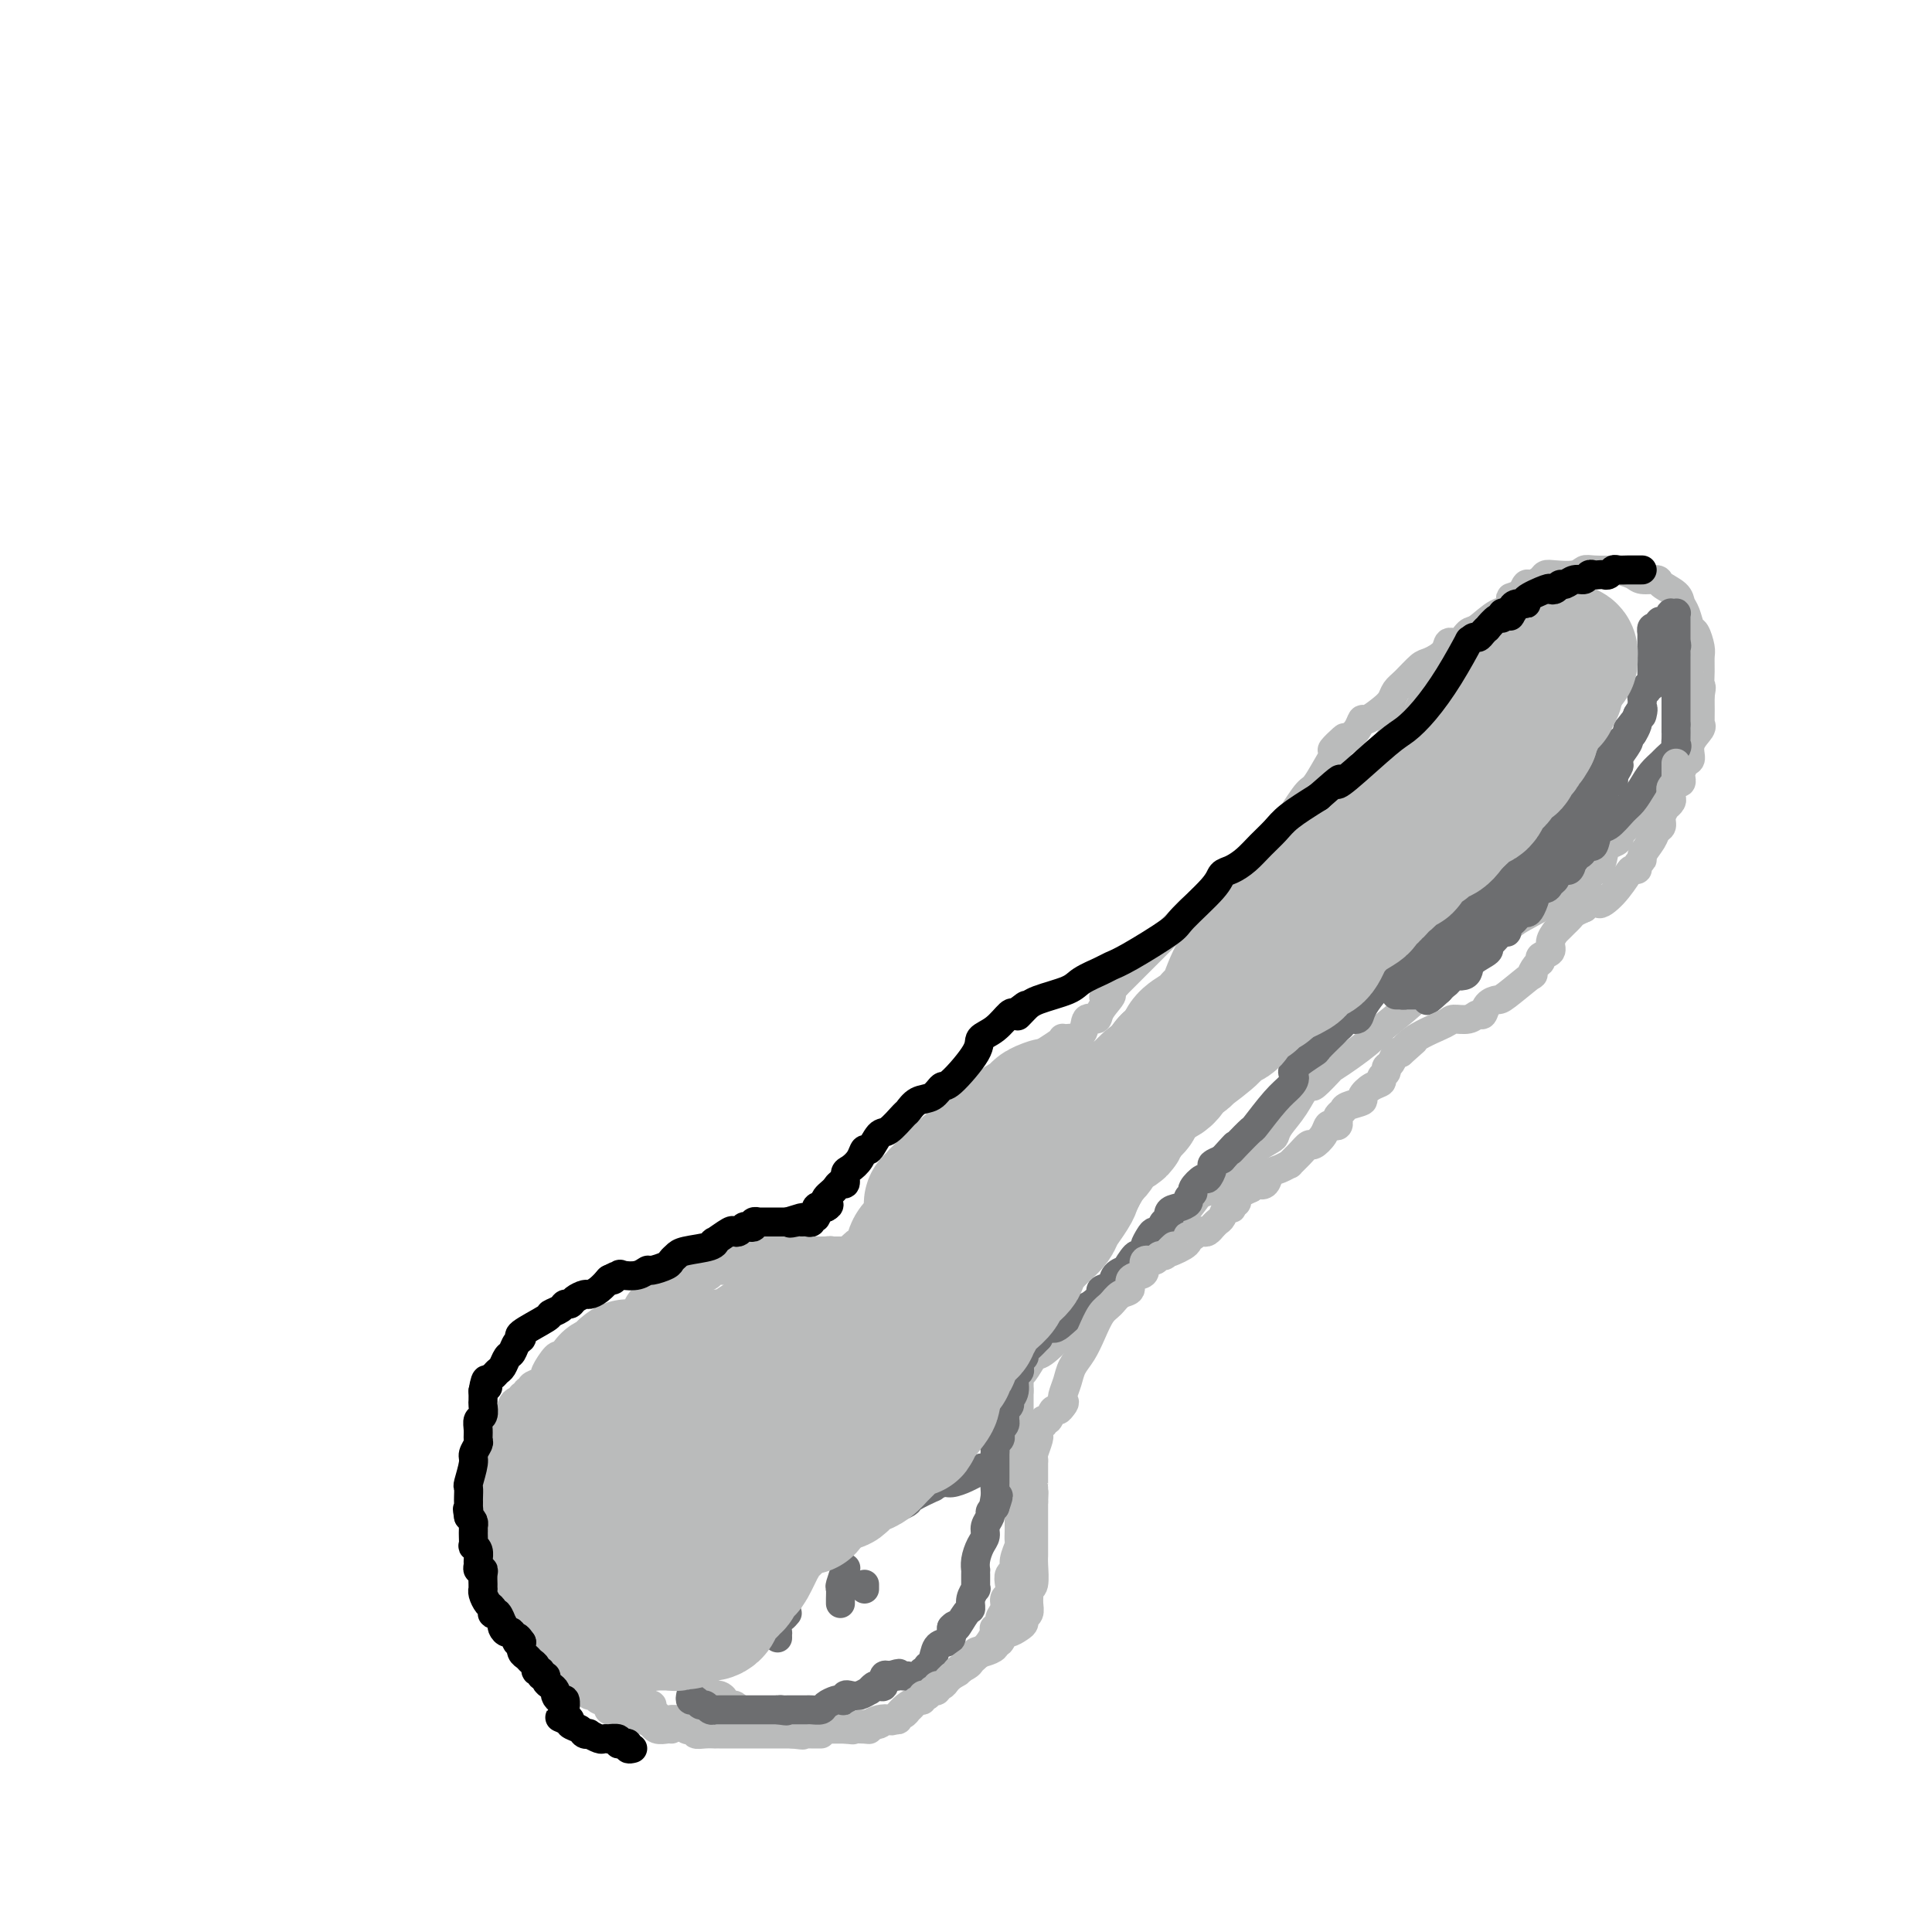 <svg viewBox='0 0 400 400' version='1.1' xmlns='http://www.w3.org/2000/svg' xmlns:xlink='http://www.w3.org/1999/xlink'><g fill='none' stroke='#BABBBB' stroke-width='6' stroke-linecap='round' stroke-linejoin='round'><path d='M148,351c-0.079,0.022 -0.158,0.043 0,0c0.158,-0.043 0.553,-0.151 1,0c0.447,0.151 0.946,0.562 1,1c0.054,0.438 -0.338,0.905 0,1c0.338,0.095 1.404,-0.181 2,0c0.596,0.181 0.721,0.819 1,1c0.279,0.181 0.712,-0.095 1,0c0.288,0.095 0.430,0.560 1,1c0.570,0.440 1.566,0.854 2,1c0.434,0.146 0.305,0.024 1,0c0.695,-0.024 2.214,0.050 3,0c0.786,-0.050 0.841,-0.224 1,0c0.159,0.224 0.423,0.845 1,1c0.577,0.155 1.467,-0.154 2,0c0.533,0.154 0.707,0.773 1,1c0.293,0.227 0.704,0.061 1,0c0.296,-0.061 0.478,-0.016 1,0c0.522,0.016 1.386,0.004 2,0c0.614,-0.004 0.979,-0.001 1,0c0.021,0.001 -0.302,0.000 0,0c0.302,-0.000 1.229,-0.000 2,0c0.771,0.000 1.385,0.000 2,0'/><path d='M175,358c2.847,0.313 0.965,0.094 1,0c0.035,-0.094 1.988,-0.064 3,0c1.012,0.064 1.082,0.164 1,0c-0.082,-0.164 -0.315,-0.590 0,-1c0.315,-0.410 1.180,-0.805 2,-1c0.820,-0.195 1.595,-0.190 2,0c0.405,0.190 0.438,0.566 1,0c0.562,-0.566 1.652,-2.074 3,-3c1.348,-0.926 2.954,-1.270 4,-2c1.046,-0.730 1.533,-1.845 3,-3c1.467,-1.155 3.915,-2.349 5,-3c1.085,-0.651 0.806,-0.760 1,-1c0.194,-0.240 0.861,-0.611 1,-1c0.139,-0.389 -0.252,-0.795 0,-1c0.252,-0.205 1.145,-0.209 2,-1c0.855,-0.791 1.673,-2.369 2,-3c0.327,-0.631 0.164,-0.316 0,0'/><path d='M206,338c3.183,-2.960 0.642,-1.360 0,-1c-0.642,0.360 0.616,-0.519 1,-1c0.384,-0.481 -0.107,-0.565 0,-1c0.107,-0.435 0.812,-1.219 1,-2c0.188,-0.781 -0.142,-1.557 0,-2c0.142,-0.443 0.755,-0.554 1,-1c0.245,-0.446 0.122,-1.226 0,-2c-0.122,-0.774 -0.243,-1.540 0,-2c0.243,-0.460 0.850,-0.613 1,-1c0.150,-0.387 -0.156,-1.007 0,-2c0.156,-0.993 0.774,-2.358 1,-3c0.226,-0.642 0.061,-0.560 0,-1c-0.061,-0.440 -0.016,-1.401 0,-2c0.016,-0.599 0.004,-0.834 0,-1c-0.004,-0.166 -0.001,-0.261 0,-1c0.001,-0.739 0.000,-2.120 0,-3c-0.000,-0.880 -0.000,-1.257 0,-2c0.000,-0.743 0.000,-1.851 0,-3c-0.000,-1.149 -0.000,-2.338 0,-3c0.000,-0.662 0.000,-0.796 0,-1c-0.000,-0.204 -0.000,-0.477 0,-1c0.000,-0.523 0.000,-1.294 0,-2c-0.000,-0.706 -0.000,-1.346 0,-2c0.000,-0.654 0.000,-1.322 0,-2c-0.000,-0.678 -0.000,-1.366 0,-2c0.000,-0.634 0.000,-1.214 0,-2c-0.000,-0.786 -0.000,-1.778 0,-2c0.000,-0.222 0.000,0.325 0,0c-0.000,-0.325 -0.000,-1.521 0,-2c0.000,-0.479 0.000,-0.239 0,0'/><path d='M211,288c0.009,-5.346 0.030,-2.711 0,-2c-0.030,0.711 -0.112,-0.503 0,-1c0.112,-0.497 0.418,-0.278 1,-1c0.582,-0.722 1.441,-2.386 2,-3c0.559,-0.614 0.819,-0.177 2,-1c1.181,-0.823 3.284,-2.906 4,-4c0.716,-1.094 0.045,-1.198 1,-2c0.955,-0.802 3.537,-2.304 5,-3c1.463,-0.696 1.807,-0.588 2,-1c0.193,-0.412 0.237,-1.343 1,-2c0.763,-0.657 2.247,-1.041 3,-2c0.753,-0.959 0.776,-2.495 1,-3c0.224,-0.505 0.649,0.019 2,-1c1.351,-1.019 3.626,-3.582 5,-5c1.374,-1.418 1.845,-1.690 3,-3c1.155,-1.310 2.993,-3.657 4,-5c1.007,-1.343 1.181,-1.682 2,-2c0.819,-0.318 2.282,-0.614 3,-1c0.718,-0.386 0.689,-0.862 2,-2c1.311,-1.138 3.960,-2.937 5,-4c1.040,-1.063 0.469,-1.391 1,-2c0.531,-0.609 2.163,-1.498 3,-2c0.837,-0.502 0.879,-0.615 1,-1c0.121,-0.385 0.321,-1.041 1,-2c0.679,-0.959 1.837,-2.220 3,-4c1.163,-1.780 2.332,-4.080 3,-5c0.668,-0.920 0.834,-0.460 1,0'/><path d='M272,224c9.219,-8.770 3.267,-2.196 1,0c-2.267,2.196 -0.850,0.012 0,-1c0.850,-1.012 1.133,-0.852 3,-2c1.867,-1.148 5.318,-3.603 7,-5c1.682,-1.397 1.595,-1.737 3,-3c1.405,-1.263 4.301,-3.451 6,-5c1.699,-1.549 2.199,-2.459 3,-3c0.801,-0.541 1.902,-0.714 5,-3c3.098,-2.286 8.192,-6.687 11,-9c2.808,-2.313 3.331,-2.539 6,-4c2.669,-1.461 7.485,-4.156 10,-6c2.515,-1.844 2.728,-2.837 3,-3c0.272,-0.163 0.602,0.504 1,0c0.398,-0.504 0.864,-2.179 1,-3c0.136,-0.821 -0.057,-0.789 0,-1c0.057,-0.211 0.366,-0.665 1,-1c0.634,-0.335 1.594,-0.552 2,-1c0.406,-0.448 0.259,-1.128 1,-2c0.741,-0.872 2.371,-1.936 4,-3'/><path d='M340,169c1.919,-2.663 0.216,-2.320 0,-2c-0.216,0.320 1.055,0.618 2,0c0.945,-0.618 1.563,-2.151 2,-3c0.437,-0.849 0.692,-1.015 1,-1c0.308,0.015 0.670,0.213 1,0c0.330,-0.213 0.627,-0.835 1,-1c0.373,-0.165 0.822,0.126 1,0c0.178,-0.126 0.084,-0.669 0,-1c-0.084,-0.331 -0.159,-0.449 0,-1c0.159,-0.551 0.550,-1.535 1,-2c0.450,-0.465 0.958,-0.412 1,-1c0.042,-0.588 -0.381,-1.818 0,-3c0.381,-1.182 1.566,-2.317 2,-3c0.434,-0.683 0.116,-0.915 0,-1c-0.116,-0.085 -0.031,-0.023 0,-1c0.031,-0.977 0.009,-2.993 0,-4c-0.009,-1.007 -0.004,-1.003 0,-1'/><path d='M352,144c0.463,-2.480 0.121,-1.681 0,-2c-0.121,-0.319 -0.021,-1.757 0,-3c0.021,-1.243 -0.036,-2.290 0,-3c0.036,-0.710 0.164,-1.082 0,-2c-0.164,-0.918 -0.619,-2.381 -1,-3c-0.381,-0.619 -0.687,-0.393 -1,-1c-0.313,-0.607 -0.631,-2.047 -1,-3c-0.369,-0.953 -0.788,-1.417 -1,-2c-0.212,-0.583 -0.215,-1.283 -1,-2c-0.785,-0.717 -2.351,-1.450 -3,-2c-0.649,-0.550 -0.381,-0.918 -1,-1c-0.619,-0.082 -2.127,0.122 -3,0c-0.873,-0.122 -1.112,-0.570 -2,-1c-0.888,-0.430 -2.424,-0.844 -3,-1c-0.576,-0.156 -0.192,-0.056 -1,0c-0.808,0.056 -2.808,0.067 -4,0c-1.192,-0.067 -1.575,-0.211 -2,0c-0.425,0.211 -0.891,0.779 -2,1c-1.109,0.221 -2.860,0.096 -4,0c-1.140,-0.096 -1.667,-0.164 -2,0c-0.333,0.164 -0.471,0.559 -1,1c-0.529,0.441 -1.450,0.926 -2,1c-0.550,0.074 -0.729,-0.265 -1,0c-0.271,0.265 -0.636,1.132 -1,2'/><path d='M315,123c-2.807,0.882 -2.324,0.588 -2,1c0.324,0.412 0.487,1.530 0,2c-0.487,0.470 -1.626,0.292 -3,1c-1.374,0.708 -2.982,2.300 -4,3c-1.018,0.700 -1.446,0.506 -2,1c-0.554,0.494 -1.236,1.675 -2,2c-0.764,0.325 -1.612,-0.204 -2,0c-0.388,0.204 -0.317,1.143 -1,2c-0.683,0.857 -2.119,1.633 -3,2c-0.881,0.367 -1.208,0.324 -2,1c-0.792,0.676 -2.051,2.070 -3,3c-0.949,0.930 -1.588,1.396 -2,2c-0.412,0.604 -0.596,1.345 -1,2c-0.404,0.655 -1.028,1.225 -2,2c-0.972,0.775 -2.291,1.754 -3,2c-0.709,0.246 -0.806,-0.241 -1,0c-0.194,0.241 -0.484,1.212 -1,2c-0.516,0.788 -1.258,1.394 -2,2'/><path d='M279,153c-5.776,4.588 -2.217,1.060 -1,0c1.217,-1.060 0.092,0.350 -1,2c-1.092,1.650 -2.150,3.539 -3,5c-0.850,1.461 -1.492,2.492 -2,3c-0.508,0.508 -0.883,0.492 -2,2c-1.117,1.508 -2.976,4.539 -4,6c-1.024,1.461 -1.212,1.350 -2,2c-0.788,0.650 -2.176,2.059 -3,3c-0.824,0.941 -1.083,1.412 -1,2c0.083,0.588 0.507,1.292 0,2c-0.507,0.708 -1.946,1.422 -3,2c-1.054,0.578 -1.724,1.022 -3,2c-1.276,0.978 -3.159,2.490 -4,3c-0.841,0.510 -0.641,0.016 -1,0c-0.359,-0.016 -1.278,0.445 -2,1c-0.722,0.555 -1.249,1.204 -2,2c-0.751,0.796 -1.727,1.739 -3,3c-1.273,1.261 -2.843,2.839 -4,4c-1.157,1.161 -1.902,1.903 -3,3c-1.098,1.097 -2.549,2.548 -4,4'/><path d='M231,204c-4.599,4.019 -1.598,2.068 -1,2c0.598,-0.068 -1.209,1.747 -2,3c-0.791,1.253 -0.566,1.944 -1,2c-0.434,0.056 -1.528,-0.521 -2,0c-0.472,0.521 -0.323,2.141 -1,3c-0.677,0.859 -2.179,0.955 -3,1c-0.821,0.045 -0.962,0.037 -1,0c-0.038,-0.037 0.027,-0.105 0,0c-0.027,0.105 -0.145,0.381 -1,1c-0.855,0.619 -2.445,1.579 -3,2c-0.555,0.421 -0.074,0.302 -1,1c-0.926,0.698 -3.258,2.214 -4,3c-0.742,0.786 0.104,0.842 0,1c-0.104,0.158 -1.160,0.420 -2,1c-0.840,0.580 -1.463,1.480 -2,2c-0.537,0.520 -0.989,0.660 -1,1c-0.011,0.340 0.418,0.879 0,1c-0.418,0.121 -1.684,-0.175 -2,0c-0.316,0.175 0.317,0.820 0,1c-0.317,0.180 -1.585,-0.105 -2,0c-0.415,0.105 0.024,0.602 0,1c-0.024,0.398 -0.512,0.699 -1,1'/><path d='M201,231c-3.719,2.796 -1.517,1.287 -1,1c0.517,-0.287 -0.650,0.649 -1,1c-0.350,0.351 0.117,0.117 0,0c-0.117,-0.117 -0.819,-0.116 -1,0c-0.181,0.116 0.159,0.346 0,1c-0.159,0.654 -0.816,1.732 -1,2c-0.184,0.268 0.104,-0.275 0,0c-0.104,0.275 -0.602,1.369 -1,2c-0.398,0.631 -0.698,0.798 -1,1c-0.302,0.202 -0.606,0.439 -1,1c-0.394,0.561 -0.879,1.446 -1,2c-0.121,0.554 0.121,0.777 0,1c-0.121,0.223 -0.606,0.445 -1,1c-0.394,0.555 -0.698,1.441 -1,2c-0.302,0.559 -0.603,0.790 -1,1c-0.397,0.210 -0.891,0.399 -1,1c-0.109,0.601 0.167,1.615 0,2c-0.167,0.385 -0.777,0.141 -1,0c-0.223,-0.141 -0.059,-0.177 0,0c0.059,0.177 0.012,0.569 0,1c-0.012,0.431 0.011,0.903 0,1c-0.011,0.097 -0.054,-0.180 0,0c0.054,0.180 0.207,0.818 0,1c-0.207,0.182 -0.773,-0.091 -1,0c-0.227,0.091 -0.113,0.545 0,1'/><path d='M187,254c-2.327,3.499 -1.144,0.745 -1,0c0.144,-0.745 -0.750,0.517 -1,1c-0.250,0.483 0.144,0.185 0,0c-0.144,-0.185 -0.826,-0.257 -1,0c-0.174,0.257 0.161,0.843 0,1c-0.161,0.157 -0.818,-0.116 -1,0c-0.182,0.116 0.110,0.619 0,1c-0.110,0.381 -0.621,0.638 -1,1c-0.379,0.362 -0.627,0.829 -1,1c-0.373,0.171 -0.872,0.046 -1,0c-0.128,-0.046 0.116,-0.012 0,0c-0.116,0.012 -0.591,0.003 -1,0c-0.409,-0.003 -0.753,-0.001 -1,0c-0.247,0.001 -0.396,0.000 -1,0c-0.604,-0.000 -1.663,-0.000 -2,0c-0.337,0.000 0.046,0.000 0,0c-0.046,-0.000 -0.523,-0.000 -1,0'/><path d='M174,259c-2.428,0.774 -1.997,0.207 -2,0c-0.003,-0.207 -0.441,-0.056 -1,0c-0.559,0.056 -1.239,0.015 -2,0c-0.761,-0.015 -1.605,-0.004 -2,0c-0.395,0.004 -0.343,0.001 -1,0c-0.657,-0.001 -2.024,0.000 -3,0c-0.976,-0.000 -1.560,-0.002 -2,0c-0.440,0.002 -0.737,0.007 -1,0c-0.263,-0.007 -0.491,-0.027 -1,0c-0.509,0.027 -1.300,0.102 -2,0c-0.700,-0.102 -1.309,-0.382 -2,0c-0.691,0.382 -1.465,1.426 -2,2c-0.535,0.574 -0.830,0.679 -1,1c-0.170,0.321 -0.216,0.860 -1,1c-0.784,0.140 -2.307,-0.117 -3,0c-0.693,0.117 -0.556,0.610 -1,1c-0.444,0.390 -1.470,0.678 -2,1c-0.530,0.322 -0.564,0.677 -1,1c-0.436,0.323 -1.272,0.615 -2,1c-0.728,0.385 -1.347,0.864 -2,1c-0.653,0.136 -1.340,-0.071 -2,0c-0.660,0.071 -1.293,0.419 -2,1c-0.707,0.581 -1.488,1.394 -2,2c-0.512,0.606 -0.756,1.005 -1,1c-0.244,-0.005 -0.488,-0.415 -1,0c-0.512,0.415 -1.293,1.654 -2,2c-0.707,0.346 -1.341,-0.203 -2,0c-0.659,0.203 -1.341,1.158 -2,2c-0.659,0.842 -1.293,1.573 -2,2c-0.707,0.427 -1.488,0.551 -2,1c-0.512,0.449 -0.756,1.225 -1,2'/><path d='M121,281c-6.001,3.554 -3.004,1.439 -2,1c1.004,-0.439 0.013,0.799 -1,2c-1.013,1.201 -2.050,2.366 -3,3c-0.950,0.634 -1.812,0.738 -2,1c-0.188,0.262 0.300,0.682 0,1c-0.300,0.318 -1.387,0.534 -2,1c-0.613,0.466 -0.753,1.183 -1,2c-0.247,0.817 -0.602,1.734 -1,2c-0.398,0.266 -0.839,-0.120 -1,0c-0.161,0.120 -0.044,0.744 0,1c0.044,0.256 0.013,0.142 0,1c-0.013,0.858 -0.007,2.688 0,4c0.007,1.312 0.016,2.106 0,3c-0.016,0.894 -0.057,1.889 0,3c0.057,1.111 0.211,2.339 0,3c-0.211,0.661 -0.788,0.755 -1,1c-0.212,0.245 -0.061,0.641 0,1c0.061,0.359 0.030,0.679 0,1'/><path d='M107,312c-0.155,2.694 -0.041,0.430 0,0c0.041,-0.430 0.011,0.974 0,2c-0.011,1.026 -0.003,1.674 0,2c0.003,0.326 0.001,0.329 0,1c-0.001,0.671 -0.001,2.009 0,3c0.001,0.991 0.004,1.636 0,2c-0.004,0.364 -0.015,0.446 0,1c0.015,0.554 0.057,1.581 0,2c-0.057,0.419 -0.211,0.231 0,1c0.211,0.769 0.789,2.496 1,3c0.211,0.504 0.056,-0.215 0,0c-0.056,0.215 -0.012,1.363 0,2c0.012,0.637 -0.008,0.762 0,1c0.008,0.238 0.045,0.589 0,1c-0.045,0.411 -0.171,0.883 0,1c0.171,0.117 0.637,-0.122 1,0c0.363,0.122 0.621,0.606 1,1c0.379,0.394 0.880,0.697 1,1c0.120,0.303 -0.140,0.606 0,1c0.140,0.394 0.681,0.880 1,1c0.319,0.120 0.415,-0.126 1,0c0.585,0.126 1.658,0.622 2,1c0.342,0.378 -0.048,0.636 0,1c0.048,0.364 0.534,0.833 1,1c0.466,0.167 0.912,0.031 1,0c0.088,-0.031 -0.183,0.043 0,0c0.183,-0.043 0.818,-0.204 1,0c0.182,0.204 -0.091,0.773 0,1c0.091,0.227 0.545,0.114 1,0'/><path d='M119,342c1.808,1.504 0.827,0.263 1,0c0.173,-0.263 1.499,0.451 2,1c0.501,0.549 0.175,0.935 0,1c-0.175,0.065 -0.201,-0.189 0,0c0.201,0.189 0.627,0.821 1,1c0.373,0.179 0.691,-0.095 1,0c0.309,0.095 0.608,0.561 1,1c0.392,0.439 0.878,0.853 1,1c0.122,0.147 -0.121,0.028 0,0c0.121,-0.028 0.606,0.035 1,0c0.394,-0.035 0.698,-0.168 1,0c0.302,0.168 0.602,0.637 1,1c0.398,0.363 0.894,0.619 1,1c0.106,0.381 -0.178,0.886 0,1c0.178,0.114 0.817,-0.163 1,0c0.183,0.163 -0.092,0.766 0,1c0.092,0.234 0.550,0.100 1,0c0.450,-0.100 0.890,-0.167 1,0c0.110,0.167 -0.111,0.569 0,1c0.111,0.431 0.553,0.890 1,1c0.447,0.110 0.898,-0.128 1,0c0.102,0.128 -0.145,0.623 0,1c0.145,0.377 0.683,0.637 1,1c0.317,0.363 0.415,0.829 1,1c0.585,0.171 1.658,0.046 2,0c0.342,-0.046 -0.045,-0.013 0,0c0.045,0.013 0.523,0.007 1,0'/><path d='M140,356c3.426,2.333 1.491,1.165 1,1c-0.491,-0.165 0.462,0.674 1,1c0.538,0.326 0.660,0.140 1,0c0.340,-0.140 0.899,-0.234 1,0c0.101,0.234 -0.257,0.795 0,1c0.257,0.205 1.130,0.055 2,0c0.870,-0.055 1.739,-0.015 2,0c0.261,0.015 -0.085,0.004 0,0c0.085,-0.004 0.601,-0.001 1,0c0.399,0.001 0.680,0.000 1,0c0.320,-0.000 0.677,-0.000 1,0c0.323,0.000 0.611,0.000 1,0c0.389,-0.000 0.877,-0.000 1,0c0.123,0.000 -0.121,0.000 0,0c0.121,-0.000 0.606,-0.000 1,0c0.394,0.000 0.697,0.000 1,0c0.303,-0.000 0.605,-0.000 1,0c0.395,0.000 0.883,0.000 1,0c0.117,-0.000 -0.138,-0.000 0,0c0.138,0.000 0.670,0.000 1,0c0.330,-0.000 0.460,-0.000 1,0c0.540,0.000 1.492,0.000 2,0c0.508,-0.000 0.574,-0.000 1,0c0.426,0.000 1.213,0.000 2,0'/><path d='M164,359c3.891,0.464 1.620,0.124 1,0c-0.620,-0.124 0.412,-0.033 1,0c0.588,0.033 0.732,0.009 1,0c0.268,-0.009 0.659,-0.002 1,0c0.341,0.002 0.630,0.001 1,0c0.370,-0.001 0.820,-0.000 1,0c0.180,0.000 0.090,0.000 0,0'/></g>
<g fill='none' stroke='#6D6E70' stroke-width='6' stroke-linecap='round' stroke-linejoin='round'><path d='M143,351c-0.089,0.455 -0.179,0.910 0,1c0.179,0.090 0.626,-0.186 1,0c0.374,0.186 0.674,0.835 1,1c0.326,0.165 0.679,-0.152 1,0c0.321,0.152 0.611,0.773 1,1c0.389,0.227 0.878,0.061 1,0c0.122,-0.061 -0.122,-0.016 0,0c0.122,0.016 0.611,0.004 1,0c0.389,-0.004 0.678,-0.001 1,0c0.322,0.001 0.678,0.000 1,0c0.322,-0.000 0.610,-0.000 1,0c0.390,0.000 0.883,0.000 1,0c0.117,-0.000 -0.141,-0.000 0,0c0.141,0.000 0.682,0.000 1,0c0.318,-0.000 0.414,-0.000 1,0c0.586,0.000 1.663,0.000 2,0c0.337,-0.000 -0.064,-0.000 0,0c0.064,0.000 0.595,0.000 1,0c0.405,-0.000 0.686,-0.000 1,0c0.314,0.000 0.661,0.000 1,0c0.339,-0.000 0.669,-0.000 1,0'/><path d='M161,354c3.020,0.464 1.568,0.124 1,0c-0.568,-0.124 -0.254,-0.033 0,0c0.254,0.033 0.448,0.009 1,0c0.552,-0.009 1.461,-0.002 2,0c0.539,0.002 0.707,-0.002 1,0c0.293,0.002 0.712,0.011 1,0c0.288,-0.011 0.444,-0.042 1,0c0.556,0.042 1.512,0.156 2,0c0.488,-0.156 0.508,-0.581 1,-1c0.492,-0.419 1.455,-0.830 2,-1c0.545,-0.170 0.673,-0.097 1,0c0.327,0.097 0.852,0.218 1,0c0.148,-0.218 -0.080,-0.775 0,-1c0.080,-0.225 0.469,-0.116 1,0c0.531,0.116 1.203,0.241 2,0c0.797,-0.241 1.720,-0.847 2,-1c0.280,-0.153 -0.084,0.148 0,0c0.084,-0.148 0.615,-0.743 1,-1c0.385,-0.257 0.625,-0.174 1,0c0.375,0.174 0.885,0.439 1,0c0.115,-0.439 -0.165,-1.582 0,-2c0.165,-0.418 0.775,-0.113 1,0c0.225,0.113 0.064,0.032 0,0c-0.064,-0.032 -0.032,-0.016 0,0'/><path d='M184,347c3.735,-1.083 1.573,-0.290 1,0c-0.573,0.290 0.442,0.079 1,0c0.558,-0.079 0.660,-0.025 1,0c0.340,0.025 0.918,0.022 1,0c0.082,-0.022 -0.333,-0.062 0,0c0.333,0.062 1.413,0.226 2,0c0.587,-0.226 0.681,-0.842 1,-1c0.319,-0.158 0.862,0.140 1,0c0.138,-0.140 -0.131,-0.720 0,-1c0.131,-0.280 0.662,-0.260 1,-1c0.338,-0.740 0.483,-2.240 1,-3c0.517,-0.760 1.407,-0.781 2,-1c0.593,-0.219 0.891,-0.636 1,-1c0.109,-0.364 0.031,-0.675 0,-1c-0.031,-0.325 -0.016,-0.662 0,-1'/><path d='M197,337c1.205,-1.375 0.719,0.188 1,0c0.281,-0.188 1.329,-2.127 2,-3c0.671,-0.873 0.964,-0.682 1,-1c0.036,-0.318 -0.187,-1.146 0,-2c0.187,-0.854 0.782,-1.734 1,-2c0.218,-0.266 0.058,0.082 0,0c-0.058,-0.082 -0.015,-0.595 0,-1c0.015,-0.405 0.003,-0.702 0,-1c-0.003,-0.298 0.002,-0.597 0,-1c-0.002,-0.403 -0.010,-0.909 0,-1c0.010,-0.091 0.040,0.233 0,0c-0.040,-0.233 -0.150,-1.022 0,-2c0.150,-0.978 0.561,-2.146 1,-3c0.439,-0.854 0.905,-1.395 1,-2c0.095,-0.605 -0.181,-1.276 0,-2c0.181,-0.724 0.818,-1.503 1,-2c0.182,-0.497 -0.091,-0.714 0,-1c0.091,-0.286 0.545,-0.643 1,-1'/><path d='M206,312c1.392,-4.062 0.373,-1.716 0,-1c-0.373,0.716 -0.100,-0.197 0,-1c0.100,-0.803 0.027,-1.496 0,-2c-0.027,-0.504 -0.007,-0.817 0,-1c0.007,-0.183 0.002,-0.234 0,-1c-0.002,-0.766 -0.002,-2.247 0,-3c0.002,-0.753 0.004,-0.779 0,-1c-0.004,-0.221 -0.015,-0.636 0,-1c0.015,-0.364 0.056,-0.675 0,-1c-0.056,-0.325 -0.207,-0.664 0,-1c0.207,-0.336 0.774,-0.668 1,-1c0.226,-0.332 0.113,-0.662 0,-1c-0.113,-0.338 -0.226,-0.682 0,-1c0.226,-0.318 0.792,-0.610 1,-1c0.208,-0.390 0.060,-0.878 0,-1c-0.060,-0.122 -0.031,0.123 0,0c0.031,-0.123 0.065,-0.612 0,-1c-0.065,-0.388 -0.229,-0.675 0,-1c0.229,-0.325 0.850,-0.689 1,-1c0.150,-0.311 -0.170,-0.570 0,-1c0.170,-0.430 0.830,-1.032 1,-2c0.170,-0.968 -0.152,-2.302 0,-3c0.152,-0.698 0.777,-0.761 1,-1c0.223,-0.239 0.045,-0.656 0,-1c-0.045,-0.344 0.043,-0.616 0,-1c-0.043,-0.384 -0.216,-0.879 0,-1c0.216,-0.121 0.821,0.133 1,0c0.179,-0.133 -0.067,-0.651 0,-1c0.067,-0.349 0.448,-0.528 1,-1c0.552,-0.472 1.276,-1.236 2,-2'/><path d='M215,277c1.932,-3.920 2.263,-2.220 3,-2c0.737,0.220 1.880,-1.040 3,-2c1.120,-0.960 2.216,-1.618 3,-2c0.784,-0.382 1.255,-0.487 2,-1c0.745,-0.513 1.763,-1.434 2,-2c0.237,-0.566 -0.306,-0.775 0,-1c0.306,-0.225 1.462,-0.464 2,-1c0.538,-0.536 0.458,-1.368 1,-2c0.542,-0.632 1.704,-1.062 2,-1c0.296,0.062 -0.275,0.617 0,0c0.275,-0.617 1.397,-2.406 2,-3c0.603,-0.594 0.686,0.008 1,0c0.314,-0.008 0.858,-0.627 1,-1c0.142,-0.373 -0.117,-0.500 0,-1c0.117,-0.500 0.610,-1.372 1,-2c0.390,-0.628 0.677,-1.012 1,-1c0.323,0.012 0.680,0.421 1,0c0.320,-0.421 0.601,-1.671 1,-2c0.399,-0.329 0.915,0.263 1,0c0.085,-0.263 -0.260,-1.380 0,-2c0.260,-0.620 1.126,-0.742 2,-1c0.874,-0.258 1.758,-0.652 2,-1c0.242,-0.348 -0.157,-0.652 0,-1c0.157,-0.348 0.869,-0.741 1,-1c0.131,-0.259 -0.320,-0.384 0,-1c0.320,-0.616 1.412,-1.723 2,-2c0.588,-0.277 0.673,0.276 1,0c0.327,-0.276 0.896,-1.382 1,-2c0.104,-0.618 -0.256,-0.748 0,-1c0.256,-0.252 1.128,-0.626 2,-1'/><path d='M253,240c4.308,-4.773 2.578,-2.707 2,-2c-0.578,0.707 -0.005,0.054 1,-1c1.005,-1.054 2.442,-2.509 3,-3c0.558,-0.491 0.237,-0.017 1,-1c0.763,-0.983 2.612,-3.423 4,-5c1.388,-1.577 2.317,-2.290 3,-3c0.683,-0.710 1.122,-1.416 1,-2c-0.122,-0.584 -0.804,-1.045 0,-2c0.804,-0.955 3.094,-2.402 4,-3c0.906,-0.598 0.427,-0.346 1,-1c0.573,-0.654 2.199,-2.212 3,-3c0.801,-0.788 0.777,-0.804 1,-1c0.223,-0.196 0.693,-0.571 1,-1c0.307,-0.429 0.450,-0.913 1,-1c0.550,-0.087 1.508,0.224 2,0c0.492,-0.224 0.517,-0.983 1,-2c0.483,-1.017 1.424,-2.290 2,-3c0.576,-0.710 0.788,-0.855 1,-1'/><path d='M285,205c5.578,-6.119 3.522,-3.917 3,-3c-0.522,0.917 0.490,0.549 1,0c0.510,-0.549 0.518,-1.278 1,-2c0.482,-0.722 1.438,-1.437 2,-2c0.562,-0.563 0.731,-0.974 1,-1c0.269,-0.026 0.638,0.332 1,0c0.362,-0.332 0.717,-1.353 1,-2c0.283,-0.647 0.496,-0.920 1,-1c0.504,-0.080 1.301,0.033 2,-1c0.699,-1.033 1.301,-3.213 2,-4c0.699,-0.787 1.495,-0.182 2,0c0.505,0.182 0.717,-0.059 1,0c0.283,0.059 0.635,0.420 1,0c0.365,-0.420 0.742,-1.619 1,-2c0.258,-0.381 0.398,0.055 1,0c0.602,-0.055 1.667,-0.602 2,-1c0.333,-0.398 -0.064,-0.645 0,-1c0.064,-0.355 0.590,-0.816 1,-1c0.410,-0.184 0.705,-0.092 1,0'/><path d='M310,184c2.152,-1.421 2.530,-2.475 3,-3c0.470,-0.525 1.030,-0.523 2,-1c0.970,-0.477 2.348,-1.435 3,-2c0.652,-0.565 0.577,-0.737 1,-1c0.423,-0.263 1.343,-0.616 2,-1c0.657,-0.384 1.049,-0.799 1,-1c-0.049,-0.201 -0.541,-0.186 0,-1c0.541,-0.814 2.115,-2.455 3,-3c0.885,-0.545 1.082,0.008 1,0c-0.082,-0.008 -0.443,-0.576 0,-1c0.443,-0.424 1.691,-0.704 2,-1c0.309,-0.296 -0.320,-0.608 0,-1c0.320,-0.392 1.588,-0.865 2,-1c0.412,-0.135 -0.031,0.068 0,0c0.031,-0.068 0.538,-0.407 1,-1c0.462,-0.593 0.881,-1.440 1,-2c0.119,-0.560 -0.061,-0.834 0,-1c0.061,-0.166 0.363,-0.223 1,-1c0.637,-0.777 1.609,-2.273 2,-3c0.391,-0.727 0.199,-0.685 0,-1c-0.199,-0.315 -0.407,-0.989 0,-2c0.407,-1.011 1.430,-2.361 2,-3c0.570,-0.639 0.689,-0.566 1,-1c0.311,-0.434 0.815,-1.374 1,-2c0.185,-0.626 0.050,-0.938 0,-1c-0.050,-0.062 -0.014,0.125 0,0c0.014,-0.125 0.007,-0.563 0,-1'/><path d='M339,148c1.619,-2.890 1.166,-0.615 1,0c-0.166,0.615 -0.046,-0.432 0,-1c0.046,-0.568 0.016,-0.659 0,-1c-0.016,-0.341 -0.019,-0.933 0,-1c0.019,-0.067 0.062,0.389 0,0c-0.062,-0.389 -0.227,-1.624 0,-2c0.227,-0.376 0.845,0.105 1,0c0.155,-0.105 -0.155,-0.798 0,-1c0.155,-0.202 0.774,0.087 1,0c0.226,-0.087 0.061,-0.548 0,-1c-0.061,-0.452 -0.016,-0.894 0,-1c0.016,-0.106 0.004,0.125 0,0c-0.004,-0.125 -0.001,-0.607 0,-1c0.001,-0.393 0.000,-0.696 0,-1c-0.000,-0.304 -0.000,-0.610 0,-1c0.000,-0.390 0.000,-0.864 0,-1c-0.000,-0.136 -0.000,0.065 0,0c0.000,-0.065 0.000,-0.395 0,-1c-0.000,-0.605 -0.001,-1.486 0,-2c0.001,-0.514 0.003,-0.660 0,-1c-0.003,-0.340 -0.011,-0.875 0,-1c0.011,-0.125 0.041,0.159 0,0c-0.041,-0.159 -0.155,-0.760 0,-1c0.155,-0.240 0.577,-0.120 1,0'/><path d='M343,130c0.861,-2.782 1.014,-0.735 1,0c-0.014,0.735 -0.196,0.160 0,0c0.196,-0.160 0.771,0.097 1,0c0.229,-0.097 0.113,-0.548 0,-1c-0.113,-0.452 -0.223,-0.906 0,-1c0.223,-0.094 0.778,0.170 1,0c0.222,-0.170 0.112,-0.775 0,-1c-0.112,-0.225 -0.226,-0.071 0,0c0.226,0.071 0.793,0.061 1,0c0.207,-0.061 0.056,-0.171 0,0c-0.056,0.171 -0.015,0.623 0,1c0.015,0.377 0.004,0.678 0,1c-0.004,0.322 -0.001,0.664 0,1c0.001,0.336 0.000,0.668 0,1c-0.000,0.332 -0.000,0.666 0,1c0.000,0.334 0.000,0.667 0,1'/><path d='M347,133c0.309,0.956 0.083,0.848 0,1c-0.083,0.152 -0.022,0.566 0,1c0.022,0.434 0.006,0.890 0,1c-0.006,0.110 -0.002,-0.124 0,0c0.002,0.124 0.000,0.607 0,1c-0.000,0.393 -0.000,0.697 0,1c0.000,0.303 0.000,0.606 0,1c-0.000,0.394 -0.000,0.879 0,1c0.000,0.121 0.000,-0.123 0,0c-0.000,0.123 -0.000,0.611 0,1c0.000,0.389 0.000,0.678 0,1c-0.000,0.322 -0.000,0.678 0,1c0.000,0.322 0.000,0.611 0,1c-0.000,0.389 -0.000,0.877 0,1c0.000,0.123 0.000,-0.121 0,0c-0.000,0.121 -0.000,0.606 0,1c0.000,0.394 0.000,0.697 0,1c-0.000,0.303 -0.000,0.607 0,1c0.000,0.393 0.000,0.875 0,1c-0.000,0.125 -0.000,-0.107 0,0c0.000,0.107 0.000,0.554 0,1'/><path d='M347,150c-0.002,2.749 -0.008,1.122 0,1c0.008,-0.122 0.028,1.262 0,2c-0.028,0.738 -0.105,0.830 0,1c0.105,0.170 0.390,0.418 0,1c-0.390,0.582 -1.456,1.497 -2,2c-0.544,0.503 -0.568,0.595 -1,1c-0.432,0.405 -1.274,1.125 -2,2c-0.726,0.875 -1.336,1.906 -2,3c-0.664,1.094 -1.382,2.252 -2,3c-0.618,0.748 -1.135,1.086 -2,2c-0.865,0.914 -2.077,2.405 -3,3c-0.923,0.595 -1.556,0.293 -2,1c-0.444,0.707 -0.697,2.423 -1,3c-0.303,0.577 -0.656,0.014 -1,0c-0.344,-0.014 -0.680,0.522 -1,1c-0.320,0.478 -0.625,0.898 -1,1c-0.375,0.102 -0.822,-0.114 -1,0c-0.178,0.114 -0.089,0.557 0,1'/><path d='M326,178c-3.179,3.415 -1.626,1.454 -1,1c0.626,-0.454 0.326,0.599 0,1c-0.326,0.401 -0.679,0.149 -1,0c-0.321,-0.149 -0.609,-0.194 -1,0c-0.391,0.194 -0.883,0.626 -1,1c-0.117,0.374 0.141,0.690 0,1c-0.141,0.310 -0.682,0.615 -1,1c-0.318,0.385 -0.414,0.849 -1,1c-0.586,0.151 -1.663,-0.013 -2,0c-0.337,0.013 0.064,0.203 0,1c-0.064,0.797 -0.594,2.203 -1,3c-0.406,0.797 -0.687,0.987 -1,1c-0.313,0.013 -0.658,-0.150 -1,0c-0.342,0.150 -0.682,0.613 -1,1c-0.318,0.387 -0.613,0.699 -1,1c-0.387,0.301 -0.865,0.592 -1,1c-0.135,0.408 0.072,0.935 0,1c-0.072,0.065 -0.422,-0.331 -1,0c-0.578,0.331 -1.384,1.387 -2,2c-0.616,0.613 -1.043,0.781 -1,1c0.043,0.219 0.555,0.490 0,1c-0.555,0.510 -2.177,1.260 -3,2c-0.823,0.740 -0.847,1.469 -1,2c-0.153,0.531 -0.436,0.863 -1,1c-0.564,0.137 -1.408,0.078 -2,0c-0.592,-0.078 -0.932,-0.176 -1,0c-0.068,0.176 0.136,0.624 0,1c-0.136,0.376 -0.610,0.679 -1,1c-0.390,0.321 -0.695,0.661 -1,1'/><path d='M298,205c-4.515,4.193 -1.801,1.176 -1,0c0.801,-1.176 -0.309,-0.511 -1,0c-0.691,0.511 -0.963,0.869 -1,1c-0.037,0.131 0.163,0.035 0,0c-0.163,-0.035 -0.687,-0.009 -1,0c-0.313,0.009 -0.414,0.003 -1,0c-0.586,-0.003 -1.655,-0.001 -2,0c-0.345,0.001 0.036,-0.000 0,0c-0.036,0.000 -0.489,0.001 -1,0c-0.511,-0.001 -1.079,-0.003 -1,0c0.079,0.003 0.804,0.012 1,0c0.196,-0.012 -0.137,-0.045 0,0c0.137,0.045 0.744,0.167 1,0c0.256,-0.167 0.163,-0.622 0,-1c-0.163,-0.378 -0.394,-0.679 0,-1c0.394,-0.321 1.414,-0.663 2,-1c0.586,-0.337 0.739,-0.668 1,-1c0.261,-0.332 0.631,-0.666 1,-1'/><path d='M295,201c0.830,-0.968 0.904,-0.888 1,-1c0.096,-0.112 0.215,-0.415 1,-1c0.785,-0.585 2.238,-1.452 3,-2c0.762,-0.548 0.833,-0.776 1,-1c0.167,-0.224 0.431,-0.445 1,-1c0.569,-0.555 1.444,-1.443 2,-2c0.556,-0.557 0.794,-0.782 1,-1c0.206,-0.218 0.378,-0.430 1,-1c0.622,-0.570 1.692,-1.498 2,-2c0.308,-0.502 -0.147,-0.577 0,-1c0.147,-0.423 0.895,-1.195 2,-2c1.105,-0.805 2.568,-1.642 3,-2c0.432,-0.358 -0.166,-0.238 0,-1c0.166,-0.762 1.097,-2.407 2,-3c0.903,-0.593 1.780,-0.134 2,0c0.220,0.134 -0.217,-0.056 0,-1c0.217,-0.944 1.087,-2.641 2,-4c0.913,-1.359 1.869,-2.381 3,-4c1.131,-1.619 2.435,-3.834 3,-5c0.565,-1.166 0.389,-1.281 1,-2c0.611,-0.719 2.008,-2.041 3,-3c0.992,-0.959 1.579,-1.556 2,-2c0.421,-0.444 0.677,-0.735 1,-1c0.323,-0.265 0.714,-0.505 1,-1c0.286,-0.495 0.469,-1.246 1,-2c0.531,-0.754 1.412,-1.511 2,-2c0.588,-0.489 0.882,-0.711 1,-1c0.118,-0.289 0.059,-0.644 0,-1'/><path d='M337,151c3.924,-5.149 1.733,-1.522 1,0c-0.733,1.522 -0.008,0.941 0,1c0.008,0.059 -0.701,0.760 -1,1c-0.299,0.240 -0.189,0.019 0,0c0.189,-0.019 0.457,0.166 0,1c-0.457,0.834 -1.638,2.319 -2,3c-0.362,0.681 0.097,0.559 0,1c-0.097,0.441 -0.748,1.445 -1,2c-0.252,0.555 -0.105,0.659 0,1c0.105,0.341 0.168,0.917 0,1c-0.168,0.083 -0.566,-0.329 -1,0c-0.434,0.329 -0.903,1.399 -1,2c-0.097,0.601 0.177,0.734 0,1c-0.177,0.266 -0.806,0.667 -1,1c-0.194,0.333 0.046,0.600 0,1c-0.046,0.400 -0.379,0.932 -1,1c-0.621,0.068 -1.530,-0.330 -2,0c-0.470,0.330 -0.500,1.387 -1,2c-0.500,0.613 -1.471,0.780 -2,1c-0.529,0.220 -0.616,0.492 -1,1c-0.384,0.508 -1.065,1.252 -2,2c-0.935,0.748 -2.124,1.499 -3,2c-0.876,0.501 -1.438,0.750 -2,1'/><path d='M317,177c-2.517,1.948 -1.810,1.817 -2,2c-0.190,0.183 -1.278,0.679 -2,1c-0.722,0.321 -1.079,0.468 -2,1c-0.921,0.532 -2.407,1.449 -3,2c-0.593,0.551 -0.292,0.735 -1,1c-0.708,0.265 -2.423,0.611 -3,1c-0.577,0.389 -0.014,0.821 0,1c0.014,0.179 -0.521,0.106 -1,0c-0.479,-0.106 -0.903,-0.245 -1,0c-0.097,0.245 0.131,0.875 0,1c-0.131,0.125 -0.623,-0.255 -1,0c-0.377,0.255 -0.640,1.146 -1,2c-0.360,0.854 -0.817,1.673 -1,2c-0.183,0.327 -0.091,0.164 0,0'/></g>
<g fill='none' stroke='#BABBBB' stroke-width='6' stroke-linecap='round' stroke-linejoin='round'><path d='M178,357c0.295,-0.002 0.589,-0.004 1,0c0.411,0.004 0.937,0.015 1,0c0.063,-0.015 -0.337,-0.057 0,0c0.337,0.057 1.410,0.211 2,0c0.590,-0.211 0.697,-0.789 1,-1c0.303,-0.211 0.803,-0.055 1,0c0.197,0.055 0.090,0.011 0,0c-0.090,-0.011 -0.165,0.012 0,0c0.165,-0.012 0.570,-0.060 1,0c0.430,0.060 0.885,0.227 1,0c0.115,-0.227 -0.110,-0.848 0,-1c0.110,-0.152 0.554,0.166 1,0c0.446,-0.166 0.894,-0.814 1,-1c0.106,-0.186 -0.130,0.090 0,0c0.130,-0.090 0.627,-0.546 1,-1c0.373,-0.454 0.621,-0.905 1,-1c0.379,-0.095 0.890,0.167 1,0c0.110,-0.167 -0.182,-0.763 0,-1c0.182,-0.237 0.837,-0.115 1,0c0.163,0.115 -0.167,0.223 0,0c0.167,-0.223 0.832,-0.777 1,-1c0.168,-0.223 -0.162,-0.115 0,0c0.162,0.115 0.817,0.238 1,0c0.183,-0.238 -0.106,-0.837 0,-1c0.106,-0.163 0.605,0.110 1,0c0.395,-0.110 0.684,-0.603 1,-1c0.316,-0.397 0.658,-0.699 1,-1'/><path d='M197,347c2.947,-1.605 0.813,-0.616 1,-1c0.187,-0.384 2.694,-2.139 4,-3c1.306,-0.861 1.411,-0.827 2,-1c0.589,-0.173 1.662,-0.553 2,-1c0.338,-0.447 -0.061,-0.960 0,-1c0.061,-0.040 0.581,0.393 1,0c0.419,-0.393 0.738,-1.611 1,-2c0.262,-0.389 0.466,0.051 1,0c0.534,-0.051 1.397,-0.594 2,-1c0.603,-0.406 0.947,-0.676 1,-1c0.053,-0.324 -0.183,-0.703 0,-1c0.183,-0.297 0.785,-0.510 1,-1c0.215,-0.490 0.044,-1.255 0,-2c-0.044,-0.745 0.041,-1.469 0,-2c-0.041,-0.531 -0.207,-0.867 0,-1c0.207,-0.133 0.788,-0.062 1,-1c0.212,-0.938 0.057,-2.885 0,-4c-0.057,-1.115 -0.015,-1.398 0,-2c0.015,-0.602 0.004,-1.523 0,-2c-0.004,-0.477 -0.001,-0.509 0,-1c0.001,-0.491 0.000,-1.441 0,-2c-0.000,-0.559 -0.000,-0.728 0,-1c0.000,-0.272 0.000,-0.646 0,-1c-0.000,-0.354 -0.000,-0.686 0,-1c0.000,-0.314 0.000,-0.610 0,-1c-0.000,-0.390 -0.000,-0.874 0,-1c0.000,-0.126 0.000,0.107 0,0c-0.000,-0.107 -0.000,-0.553 0,-1'/><path d='M214,311c0.155,-3.681 0.041,-1.382 0,-1c-0.041,0.382 -0.011,-1.153 0,-2c0.011,-0.847 0.003,-1.005 0,-1c-0.003,0.005 -0.001,0.174 0,0c0.001,-0.174 0.001,-0.691 0,-1c-0.001,-0.309 -0.001,-0.409 0,-1c0.001,-0.591 0.004,-1.671 0,-2c-0.004,-0.329 -0.015,0.095 0,0c0.015,-0.095 0.057,-0.708 0,-1c-0.057,-0.292 -0.212,-0.265 0,-1c0.212,-0.735 0.793,-2.234 1,-3c0.207,-0.766 0.041,-0.798 0,-1c-0.041,-0.202 0.045,-0.574 0,-1c-0.045,-0.426 -0.219,-0.907 0,-1c0.219,-0.093 0.832,0.200 1,0c0.168,-0.200 -0.110,-0.893 0,-1c0.110,-0.107 0.607,0.373 1,0c0.393,-0.373 0.683,-1.601 1,-2c0.317,-0.399 0.662,0.029 1,0c0.338,-0.029 0.669,-0.514 1,-1'/><path d='M220,291c0.770,-0.851 0.194,-0.980 0,-1c-0.194,-0.020 -0.008,0.067 0,0c0.008,-0.067 -0.164,-0.288 0,-1c0.164,-0.712 0.663,-1.913 1,-3c0.337,-1.087 0.513,-2.058 1,-3c0.487,-0.942 1.285,-1.853 2,-3c0.715,-1.147 1.348,-2.530 2,-4c0.652,-1.470 1.322,-3.028 2,-4c0.678,-0.972 1.365,-1.360 2,-2c0.635,-0.640 1.218,-1.532 2,-2c0.782,-0.468 1.763,-0.511 2,-1c0.237,-0.489 -0.269,-1.422 0,-2c0.269,-0.578 1.315,-0.800 2,-1c0.685,-0.200 1.010,-0.379 1,-1c-0.010,-0.621 -0.353,-1.686 0,-2c0.353,-0.314 1.404,0.122 2,0c0.596,-0.122 0.737,-0.802 1,-1c0.263,-0.198 0.646,0.086 1,0c0.354,-0.086 0.677,-0.543 1,-1'/><path d='M242,259c2.133,-2.024 0.467,-0.585 0,0c-0.467,0.585 0.266,0.314 1,0c0.734,-0.314 1.467,-0.672 2,-1c0.533,-0.328 0.864,-0.628 1,-1c0.136,-0.372 0.078,-0.818 0,-1c-0.078,-0.182 -0.176,-0.100 0,0c0.176,0.100 0.625,0.219 1,0c0.375,-0.219 0.674,-0.776 1,-1c0.326,-0.224 0.679,-0.116 1,0c0.321,0.116 0.611,0.240 1,0c0.389,-0.240 0.878,-0.842 1,-1c0.122,-0.158 -0.121,0.129 0,0c0.121,-0.129 0.607,-0.675 1,-1c0.393,-0.325 0.693,-0.431 1,-1c0.307,-0.569 0.622,-1.602 1,-2c0.378,-0.398 0.819,-0.162 1,0c0.181,0.162 0.103,0.251 0,0c-0.103,-0.251 -0.232,-0.841 0,-1c0.232,-0.159 0.825,0.112 1,0c0.175,-0.112 -0.068,-0.607 0,-1c0.068,-0.393 0.448,-0.684 1,-1c0.552,-0.316 1.276,-0.658 2,-1'/><path d='M259,246c3.032,-2.267 2.113,-1.435 2,-1c-0.113,0.435 0.581,0.472 1,0c0.419,-0.472 0.563,-1.452 1,-2c0.437,-0.548 1.168,-0.662 2,-1c0.832,-0.338 1.766,-0.898 2,-1c0.234,-0.102 -0.232,0.254 0,0c0.232,-0.254 1.161,-1.119 2,-2c0.839,-0.881 1.586,-1.777 2,-2c0.414,-0.223 0.493,0.228 1,0c0.507,-0.228 1.443,-1.136 2,-2c0.557,-0.864 0.737,-1.685 1,-2c0.263,-0.315 0.610,-0.126 1,0c0.390,0.126 0.823,0.189 1,0c0.177,-0.189 0.098,-0.628 0,-1c-0.098,-0.372 -0.213,-0.676 0,-1c0.213,-0.324 0.756,-0.668 1,-1c0.244,-0.332 0.189,-0.652 1,-1c0.811,-0.348 2.489,-0.723 3,-1c0.511,-0.277 -0.146,-0.455 0,-1c0.146,-0.545 1.096,-1.456 2,-2c0.904,-0.544 1.762,-0.722 2,-1c0.238,-0.278 -0.143,-0.656 0,-1c0.143,-0.344 0.812,-0.653 1,-1c0.188,-0.347 -0.104,-0.732 0,-1c0.104,-0.268 0.605,-0.418 1,-1c0.395,-0.582 0.684,-1.595 1,-2c0.316,-0.405 0.658,-0.203 1,0'/><path d='M290,218c4.993,-4.481 1.974,-1.683 1,-1c-0.974,0.683 0.096,-0.749 2,-2c1.904,-1.251 4.643,-2.319 6,-3c1.357,-0.681 1.332,-0.974 2,-1c0.668,-0.026 2.028,0.213 3,0c0.972,-0.213 1.555,-0.880 2,-1c0.445,-0.120 0.751,0.306 1,0c0.249,-0.306 0.440,-1.344 1,-2c0.560,-0.656 1.487,-0.929 2,-1c0.513,-0.071 0.611,0.059 2,-1c1.389,-1.059 4.069,-3.306 5,-4c0.931,-0.694 0.114,0.166 0,0c-0.114,-0.166 0.476,-1.356 1,-2c0.524,-0.644 0.982,-0.741 1,-1c0.018,-0.259 -0.402,-0.682 0,-1c0.402,-0.318 1.627,-0.533 2,-1c0.373,-0.467 -0.107,-1.186 0,-2c0.107,-0.814 0.803,-1.724 1,-2c0.197,-0.276 -0.103,0.081 0,0c0.103,-0.081 0.608,-0.599 1,-1c0.392,-0.401 0.672,-0.685 1,-1c0.328,-0.315 0.704,-0.662 1,-1c0.296,-0.338 0.513,-0.668 1,-1c0.487,-0.332 1.243,-0.666 2,-1'/><path d='M328,188c3.792,-3.569 2.771,-1.491 3,-1c0.229,0.491 1.706,-0.603 3,-2c1.294,-1.397 2.403,-3.096 3,-4c0.597,-0.904 0.680,-1.014 1,-1c0.320,0.014 0.877,0.152 1,0c0.123,-0.152 -0.189,-0.594 0,-1c0.189,-0.406 0.878,-0.777 1,-1c0.122,-0.223 -0.322,-0.300 0,-1c0.322,-0.700 1.411,-2.024 2,-3c0.589,-0.976 0.679,-1.606 1,-2c0.321,-0.394 0.875,-0.553 1,-1c0.125,-0.447 -0.177,-1.180 0,-2c0.177,-0.820 0.832,-1.725 1,-2c0.168,-0.275 -0.152,0.081 0,0c0.152,-0.081 0.777,-0.600 1,-1c0.223,-0.400 0.046,-0.681 0,-1c-0.046,-0.319 0.040,-0.676 0,-1c-0.040,-0.324 -0.207,-0.615 0,-1c0.207,-0.385 0.788,-0.863 1,-1c0.212,-0.137 0.057,0.068 0,0c-0.057,-0.068 -0.015,-0.410 0,-1c0.015,-0.590 0.004,-1.428 0,-2c-0.004,-0.572 -0.001,-0.878 0,-1c0.001,-0.122 0.001,-0.061 0,0'/></g>
<g fill='none' stroke='#6D6E70' stroke-width='6' stroke-linecap='round' stroke-linejoin='round'><path d='M204,304c-0.299,-0.119 -0.598,-0.238 -1,0c-0.402,0.238 -0.908,0.833 -1,1c-0.092,0.167 0.230,-0.095 0,0c-0.230,0.095 -1.010,0.545 -2,1c-0.990,0.455 -2.189,0.913 -3,1c-0.811,0.087 -1.235,-0.198 -2,0c-0.765,0.198 -1.870,0.879 -2,1c-0.130,0.121 0.717,-0.318 0,0c-0.717,0.318 -2.998,1.395 -4,2c-1.002,0.605 -0.725,0.739 -1,1c-0.275,0.261 -1.103,0.648 -2,1c-0.897,0.352 -1.862,0.669 -3,1c-1.138,0.331 -2.449,0.676 -3,1c-0.551,0.324 -0.343,0.626 -1,1c-0.657,0.374 -2.179,0.819 -3,1c-0.821,0.181 -0.941,0.099 -1,0c-0.059,-0.099 -0.058,-0.216 0,0c0.058,0.216 0.172,0.765 0,1c-0.172,0.235 -0.630,0.156 -1,0c-0.370,-0.156 -0.654,-0.390 -1,0c-0.346,0.390 -0.755,1.404 -1,2c-0.245,0.596 -0.324,0.776 -1,1c-0.676,0.224 -1.947,0.494 -3,1c-1.053,0.506 -1.889,1.249 -2,2c-0.111,0.751 0.503,1.512 0,2c-0.503,0.488 -2.124,0.705 -3,1c-0.876,0.295 -1.008,0.667 -1,1c0.008,0.333 0.157,0.625 0,1c-0.157,0.375 -0.619,0.832 -1,1c-0.381,0.168 -0.680,0.048 -1,0c-0.320,-0.048 -0.660,-0.024 -1,0'/><path d='M159,329c-2.329,1.807 -1.150,0.326 -1,0c0.150,-0.326 -0.729,0.505 -1,1c-0.271,0.495 0.067,0.653 0,1c-0.067,0.347 -0.540,0.881 -1,1c-0.460,0.119 -0.907,-0.178 -1,0c-0.093,0.178 0.167,0.832 0,1c-0.167,0.168 -0.763,-0.148 -1,0c-0.237,0.148 -0.116,0.762 0,1c0.116,0.238 0.228,0.101 0,0c-0.228,-0.101 -0.796,-0.167 -1,0c-0.204,0.167 -0.043,0.568 0,1c0.043,0.432 -0.030,0.894 0,1c0.030,0.106 0.163,-0.144 0,0c-0.163,0.144 -0.622,0.682 -1,1c-0.378,0.318 -0.675,0.415 -1,1c-0.325,0.585 -0.680,1.658 -1,2c-0.320,0.342 -0.607,-0.048 -1,0c-0.393,0.048 -0.894,0.533 -1,1c-0.106,0.467 0.183,0.917 0,1c-0.183,0.083 -0.837,-0.202 -1,0c-0.163,0.202 0.166,0.891 0,1c-0.166,0.109 -0.828,-0.363 -1,0c-0.172,0.363 0.146,1.559 0,2c-0.146,0.441 -0.756,0.126 -1,0c-0.244,-0.126 -0.122,-0.063 0,0'/><path d='M163,334c-0.309,0.372 -0.619,0.744 -1,1c-0.381,0.256 -0.834,0.394 -1,1c-0.166,0.606 -0.044,1.678 0,2c0.044,0.322 0.012,-0.106 0,0c-0.012,0.106 -0.003,0.744 0,1c0.003,0.256 0.002,0.128 0,0'/><path d='M175,325c0.113,-0.324 0.226,-0.647 0,0c-0.226,0.647 -0.793,2.265 -1,3c-0.207,0.735 -0.056,0.589 0,1c0.056,0.411 0.015,1.380 0,2c-0.015,0.620 -0.004,0.891 0,1c0.004,0.109 0.002,0.054 0,0'/><path d='M179,328c0.000,0.417 0.000,0.833 0,1c0.000,0.167 0.000,0.083 0,0'/></g>
<g fill='none' stroke='#BABBBB' stroke-width='6' stroke-linecap='round' stroke-linejoin='round'><path d='M130,329c-0.425,0.086 -0.850,0.172 -1,0c-0.150,-0.172 -0.023,-0.603 0,-1c0.023,-0.397 -0.056,-0.762 0,-1c0.056,-0.238 0.246,-0.351 1,-1c0.754,-0.649 2.070,-1.835 3,-3c0.930,-1.165 1.472,-2.308 5,-7c3.528,-4.692 10.042,-12.934 15,-18c4.958,-5.066 8.359,-6.958 11,-9c2.641,-2.042 4.522,-4.236 8,-8c3.478,-3.764 8.553,-9.098 11,-12c2.447,-2.902 2.265,-3.371 3,-4c0.735,-0.629 2.387,-1.416 3,-2c0.613,-0.584 0.188,-0.963 0,-1c-0.188,-0.037 -0.138,0.270 -1,1c-0.862,0.730 -2.637,1.883 -4,3c-1.363,1.117 -2.316,2.196 -4,4c-1.684,1.804 -4.101,4.331 -6,6c-1.899,1.669 -3.280,2.478 -6,5c-2.720,2.522 -6.778,6.755 -9,9c-2.222,2.245 -2.606,2.502 -4,4c-1.394,1.498 -3.797,4.235 -5,6c-1.203,1.765 -1.206,2.556 -2,4c-0.794,1.444 -2.378,3.542 -4,6c-1.622,2.458 -3.283,5.277 -4,7c-0.717,1.723 -0.491,2.349 0,2c0.491,-0.349 1.245,-1.675 2,-3'/><path d='M142,316c-1.662,2.943 0.682,-0.699 5,-5c4.318,-4.301 10.610,-9.260 14,-12c3.390,-2.740 3.880,-3.260 5,-4c1.120,-0.740 2.871,-1.701 5,-3c2.129,-1.299 4.637,-2.936 6,-4c1.363,-1.064 1.582,-1.553 2,-2c0.418,-0.447 1.036,-0.851 1,-1c-0.036,-0.149 -0.724,-0.043 -1,0c-0.276,0.043 -0.138,0.021 0,0'/></g>
<g fill='none' stroke='#BABBBB' stroke-width='28' stroke-linecap='round' stroke-linejoin='round'><path d='M144,306c-0.055,0.087 -0.111,0.174 0,0c0.111,-0.174 0.387,-0.611 1,-1c0.613,-0.389 1.561,-0.732 2,-1c0.439,-0.268 0.367,-0.461 1,-1c0.633,-0.539 1.971,-1.426 3,-2c1.029,-0.574 1.749,-0.837 2,-1c0.251,-0.163 0.031,-0.228 1,-1c0.969,-0.772 3.126,-2.252 4,-3c0.874,-0.748 0.465,-0.765 1,-1c0.535,-0.235 2.014,-0.690 3,-1c0.986,-0.310 1.479,-0.475 2,-1c0.521,-0.525 1.072,-1.409 2,-2c0.928,-0.591 2.235,-0.888 3,-1c0.765,-0.112 0.989,-0.040 1,0c0.011,0.040 -0.189,0.049 1,-1c1.189,-1.049 3.768,-3.157 5,-4c1.232,-0.843 1.116,-0.422 1,0'/><path d='M177,285c5.219,-3.578 1.765,-2.023 1,-2c-0.765,0.023 1.157,-1.485 2,-2c0.843,-0.515 0.606,-0.037 1,0c0.394,0.037 1.419,-0.367 2,-1c0.581,-0.633 0.718,-1.493 1,-2c0.282,-0.507 0.708,-0.659 1,-1c0.292,-0.341 0.448,-0.872 1,-1c0.552,-0.128 1.500,0.145 2,0c0.500,-0.145 0.553,-0.709 1,-1c0.447,-0.291 1.287,-0.308 2,-1c0.713,-0.692 1.299,-2.060 2,-3c0.701,-0.940 1.516,-1.452 2,-2c0.484,-0.548 0.636,-1.131 1,-1c0.364,0.131 0.938,0.977 2,0c1.062,-0.977 2.610,-3.778 4,-5c1.390,-1.222 2.620,-0.863 3,-1c0.380,-0.137 -0.090,-0.768 1,-2c1.090,-1.232 3.740,-3.066 5,-4c1.260,-0.934 1.130,-0.967 1,-1'/><path d='M212,255c5.655,-4.672 2.292,-1.354 1,0c-1.292,1.354 -0.514,0.742 0,0c0.514,-0.742 0.764,-1.613 1,-2c0.236,-0.387 0.459,-0.290 1,-1c0.541,-0.710 1.402,-2.227 2,-3c0.598,-0.773 0.933,-0.802 1,-1c0.067,-0.198 -0.135,-0.563 0,-1c0.135,-0.437 0.609,-0.944 1,-1c0.391,-0.056 0.701,0.339 1,0c0.299,-0.339 0.587,-1.414 1,-2c0.413,-0.586 0.951,-0.684 1,-1c0.049,-0.316 -0.390,-0.849 0,-1c0.390,-0.151 1.609,0.082 2,0c0.391,-0.082 -0.047,-0.479 0,-1c0.047,-0.521 0.580,-1.166 1,-2c0.420,-0.834 0.729,-1.856 1,-2c0.271,-0.144 0.506,0.590 1,0c0.494,-0.590 1.248,-2.505 2,-4c0.752,-1.495 1.500,-2.570 2,-3c0.500,-0.430 0.750,-0.215 1,0'/><path d='M232,230c3.426,-4.286 1.990,-2.500 2,-2c0.010,0.500 1.465,-0.286 2,-1c0.535,-0.714 0.150,-1.356 1,-2c0.850,-0.644 2.935,-1.289 4,-2c1.065,-0.711 1.109,-1.489 1,-2c-0.109,-0.511 -0.373,-0.757 0,-1c0.373,-0.243 1.381,-0.485 2,-1c0.619,-0.515 0.850,-1.305 1,-2c0.150,-0.695 0.221,-1.296 1,-2c0.779,-0.704 2.267,-1.510 3,-2c0.733,-0.490 0.712,-0.662 1,-1c0.288,-0.338 0.884,-0.841 1,-1c0.116,-0.159 -0.248,0.026 0,0c0.248,-0.026 1.108,-0.265 2,-2c0.892,-1.735 1.817,-4.967 3,-7c1.183,-2.033 2.624,-2.867 4,-4c1.376,-1.133 2.688,-2.567 4,-4'/><path d='M264,194c6.197,-6.874 5.690,-6.058 6,-6c0.310,0.058 1.437,-0.640 2,-1c0.563,-0.360 0.562,-0.382 1,-1c0.438,-0.618 1.316,-1.832 2,-2c0.684,-0.168 1.175,0.712 2,0c0.825,-0.712 1.985,-3.014 3,-4c1.015,-0.986 1.887,-0.655 2,-1c0.113,-0.345 -0.531,-1.368 0,-2c0.531,-0.632 2.236,-0.875 3,-2c0.764,-1.125 0.586,-3.132 1,-4c0.414,-0.868 1.420,-0.596 2,-1c0.580,-0.404 0.733,-1.484 1,-2c0.267,-0.516 0.649,-0.467 1,-1c0.351,-0.533 0.671,-1.648 1,-2c0.329,-0.352 0.665,0.061 1,0c0.335,-0.061 0.668,-0.594 1,-1c0.332,-0.406 0.663,-0.686 1,-1c0.337,-0.314 0.681,-0.662 1,-1c0.319,-0.338 0.613,-0.665 1,-1c0.387,-0.335 0.867,-0.677 1,-1c0.133,-0.323 -0.079,-0.625 0,-1c0.079,-0.375 0.451,-0.821 1,-1c0.549,-0.179 1.274,-0.089 2,0'/><path d='M300,158c5.473,-5.736 1.154,-2.077 0,-1c-1.154,1.077 0.857,-0.428 2,-2c1.143,-1.572 1.417,-3.210 2,-4c0.583,-0.790 1.476,-0.733 2,-1c0.524,-0.267 0.679,-0.860 1,-1c0.321,-0.140 0.807,0.172 1,0c0.193,-0.172 0.094,-0.830 0,-1c-0.094,-0.170 -0.184,0.146 0,0c0.184,-0.146 0.642,-0.756 1,-1c0.358,-0.244 0.617,-0.122 1,0c0.383,0.122 0.891,0.243 1,0c0.109,-0.243 -0.182,-0.849 0,-1c0.182,-0.151 0.836,0.153 1,0c0.164,-0.153 -0.163,-0.762 0,-1c0.163,-0.238 0.817,-0.105 1,0c0.183,0.105 -0.104,0.183 0,0c0.104,-0.183 0.600,-0.626 1,-1c0.400,-0.374 0.703,-0.677 1,-1c0.297,-0.323 0.586,-0.665 1,-1c0.414,-0.335 0.952,-0.663 1,-1c0.048,-0.337 -0.393,-0.681 0,-1c0.393,-0.319 1.621,-0.611 2,-1c0.379,-0.389 -0.090,-0.874 0,-1c0.090,-0.126 0.740,0.107 1,0c0.260,-0.107 0.130,-0.553 0,-1'/><path d='M320,137c3.261,-3.265 1.412,-0.928 1,0c-0.412,0.928 0.612,0.446 1,0c0.388,-0.446 0.142,-0.855 0,-1c-0.142,-0.145 -0.178,-0.026 0,0c0.178,0.026 0.570,-0.042 1,0c0.430,0.042 0.900,0.192 1,0c0.100,-0.192 -0.169,-0.727 0,-1c0.169,-0.273 0.774,-0.283 1,0c0.226,0.283 0.071,0.859 0,1c-0.071,0.141 -0.058,-0.154 0,0c0.058,0.154 0.159,0.758 0,1c-0.159,0.242 -0.580,0.121 -1,0'/><path d='M324,137c0.391,-0.049 -0.631,-0.170 -1,0c-0.369,0.170 -0.085,0.632 0,1c0.085,0.368 -0.030,0.641 0,1c0.030,0.359 0.205,0.803 0,1c-0.205,0.197 -0.791,0.146 -1,0c-0.209,-0.146 -0.041,-0.389 0,0c0.041,0.389 -0.046,1.410 0,2c0.046,0.590 0.224,0.751 0,1c-0.224,0.249 -0.849,0.588 -1,1c-0.151,0.412 0.171,0.898 0,1c-0.171,0.102 -0.834,-0.180 -1,0c-0.166,0.180 0.165,0.823 0,1c-0.165,0.177 -0.828,-0.110 -1,0c-0.172,0.110 0.146,0.617 0,1c-0.146,0.383 -0.757,0.641 -1,1c-0.243,0.359 -0.118,0.817 0,1c0.118,0.183 0.228,0.090 0,0c-0.228,-0.090 -0.793,-0.179 -1,0c-0.207,0.179 -0.056,0.625 0,1c0.056,0.375 0.016,0.679 0,1c-0.016,0.321 -0.008,0.661 0,1'/><path d='M317,152c-1.327,2.560 -1.143,1.461 -1,1c0.143,-0.461 0.245,-0.282 0,0c-0.245,0.282 -0.836,0.668 -1,1c-0.164,0.332 0.099,0.610 0,1c-0.099,0.390 -0.562,0.893 -1,1c-0.438,0.107 -0.853,-0.182 -1,0c-0.147,0.182 -0.028,0.836 0,1c0.028,0.164 -0.035,-0.163 0,0c0.035,0.163 0.168,0.817 0,1c-0.168,0.183 -0.637,-0.105 -1,0c-0.363,0.105 -0.618,0.602 -1,1c-0.382,0.398 -0.890,0.697 -1,1c-0.110,0.303 0.178,0.610 0,1c-0.178,0.390 -0.820,0.864 -1,1c-0.180,0.136 0.104,-0.067 0,0c-0.104,0.067 -0.595,0.404 -1,1c-0.405,0.596 -0.725,1.451 -1,2c-0.275,0.549 -0.505,0.791 -1,1c-0.495,0.209 -1.257,0.386 -2,1c-0.743,0.614 -1.469,1.665 -2,2c-0.531,0.335 -0.866,-0.047 -1,0c-0.134,0.047 -0.067,0.524 0,1'/><path d='M301,170c-2.727,2.759 -1.543,0.656 -1,0c0.543,-0.656 0.445,0.134 0,1c-0.445,0.866 -1.236,1.808 -2,2c-0.764,0.192 -1.501,-0.366 -2,0c-0.499,0.366 -0.759,1.657 -1,2c-0.241,0.343 -0.463,-0.260 -1,0c-0.537,0.260 -1.390,1.384 -2,2c-0.610,0.616 -0.975,0.723 -1,1c-0.025,0.277 0.292,0.723 0,1c-0.292,0.277 -1.193,0.385 -2,1c-0.807,0.615 -1.521,1.737 -2,2c-0.479,0.263 -0.725,-0.333 -1,0c-0.275,0.333 -0.581,1.595 -1,2c-0.419,0.405 -0.951,-0.047 -1,0c-0.049,0.047 0.384,0.592 0,1c-0.384,0.408 -1.584,0.677 -2,1c-0.416,0.323 -0.047,0.699 0,1c0.047,0.301 -0.228,0.526 -1,1c-0.772,0.474 -2.041,1.197 -3,2c-0.959,0.803 -1.609,1.686 -2,2c-0.391,0.314 -0.523,0.059 -1,1c-0.477,0.941 -1.297,3.079 -2,4c-0.703,0.921 -1.288,0.625 -2,1c-0.712,0.375 -1.552,1.420 -2,2c-0.448,0.580 -0.505,0.695 -1,1c-0.495,0.305 -1.427,0.802 -2,1c-0.573,0.198 -0.786,0.099 -1,0'/><path d='M265,202c-5.563,5.010 -1.469,1.536 -1,1c0.469,-0.536 -2.687,1.866 -4,3c-1.313,1.134 -0.784,1.000 -1,1c-0.216,-0.000 -1.177,0.133 -2,1c-0.823,0.867 -1.508,2.467 -2,3c-0.492,0.533 -0.792,0.001 -1,0c-0.208,-0.001 -0.324,0.531 -1,1c-0.676,0.469 -1.911,0.876 -2,1c-0.089,0.124 0.969,-0.034 0,1c-0.969,1.034 -3.964,3.259 -5,4c-1.036,0.741 -0.111,-0.001 0,0c0.111,0.001 -0.590,0.745 -1,1c-0.410,0.255 -0.528,0.021 -1,0c-0.472,-0.021 -1.297,0.169 -2,1c-0.703,0.831 -1.283,2.302 -2,3c-0.717,0.698 -1.572,0.624 -2,1c-0.428,0.376 -0.430,1.204 -1,2c-0.570,0.796 -1.709,1.560 -2,2c-0.291,0.440 0.265,0.555 0,1c-0.265,0.445 -1.352,1.222 -2,2c-0.648,0.778 -0.859,1.559 -1,2c-0.141,0.441 -0.213,0.541 -1,1c-0.787,0.459 -2.288,1.278 -3,2c-0.712,0.722 -0.634,1.348 -1,2c-0.366,0.652 -1.175,1.329 -2,2c-0.825,0.671 -1.664,1.334 -2,2c-0.336,0.666 -0.168,1.333 0,2'/><path d='M223,244c-3.135,4.086 -1.473,2.302 -1,2c0.473,-0.302 -0.245,0.879 -1,2c-0.755,1.121 -1.549,2.183 -2,3c-0.451,0.817 -0.560,1.388 -1,2c-0.440,0.612 -1.211,1.265 -2,2c-0.789,0.735 -1.595,1.552 -2,2c-0.405,0.448 -0.408,0.529 -1,1c-0.592,0.471 -1.773,1.334 -2,2c-0.227,0.666 0.500,1.134 0,2c-0.500,0.866 -2.228,2.130 -3,3c-0.772,0.870 -0.589,1.347 -1,2c-0.411,0.653 -1.416,1.482 -2,2c-0.584,0.518 -0.745,0.727 -1,1c-0.255,0.273 -0.603,0.612 -1,1c-0.397,0.388 -0.842,0.825 -1,1c-0.158,0.175 -0.027,0.088 0,0c0.027,-0.088 -0.049,-0.178 0,0c0.049,0.178 0.222,0.623 0,1c-0.222,0.377 -0.838,0.686 -1,1c-0.162,0.314 0.129,0.633 0,1c-0.129,0.367 -0.680,0.781 -1,1c-0.320,0.219 -0.411,0.244 -1,1c-0.589,0.756 -1.678,2.243 -2,3c-0.322,0.757 0.121,0.783 0,1c-0.121,0.217 -0.806,0.625 -1,1c-0.194,0.375 0.101,0.716 0,1c-0.101,0.284 -0.600,0.510 -1,1c-0.400,0.490 -0.700,1.245 -1,2'/><path d='M194,286c-4.701,6.681 -1.953,2.383 -1,1c0.953,-1.383 0.111,0.149 0,1c-0.111,0.851 0.510,1.019 0,2c-0.510,0.981 -2.149,2.773 -3,4c-0.851,1.227 -0.913,1.890 -1,2c-0.087,0.110 -0.197,-0.332 -1,0c-0.803,0.332 -2.298,1.437 -3,2c-0.702,0.563 -0.610,0.583 -1,1c-0.390,0.417 -1.260,1.230 -2,2c-0.740,0.770 -1.349,1.498 -2,2c-0.651,0.502 -1.343,0.779 -2,1c-0.657,0.221 -1.279,0.388 -2,1c-0.721,0.612 -1.541,1.670 -2,2c-0.459,0.330 -0.556,-0.066 -1,0c-0.444,0.066 -1.235,0.595 -2,1c-0.765,0.405 -1.504,0.687 -2,1c-0.496,0.313 -0.748,0.656 -1,1'/><path d='M168,310c-3.317,2.121 -1.610,0.424 -1,0c0.610,-0.424 0.124,0.424 0,1c-0.124,0.576 0.114,0.879 0,1c-0.114,0.121 -0.580,0.061 -1,0c-0.420,-0.061 -0.794,-0.124 -1,0c-0.206,0.124 -0.245,0.436 -1,1c-0.755,0.564 -2.227,1.382 -3,2c-0.773,0.618 -0.846,1.038 -1,1c-0.154,-0.038 -0.388,-0.532 -1,0c-0.612,0.532 -1.603,2.089 -2,3c-0.397,0.911 -0.200,1.174 0,1c0.200,-0.174 0.405,-0.785 0,0c-0.405,0.785 -1.419,2.966 -2,4c-0.581,1.034 -0.729,0.922 -1,1c-0.271,0.078 -0.664,0.347 -1,1c-0.336,0.653 -0.615,1.690 -1,2c-0.385,0.310 -0.878,-0.107 -1,0c-0.122,0.107 0.126,0.739 0,1c-0.126,0.261 -0.625,0.151 -1,0c-0.375,-0.151 -0.625,-0.342 -1,0c-0.375,0.342 -0.874,1.216 -1,2c-0.126,0.784 0.121,1.478 0,2c-0.121,0.522 -0.610,0.872 -1,1c-0.390,0.128 -0.682,0.034 -1,0c-0.318,-0.034 -0.662,-0.010 -1,0c-0.338,0.010 -0.669,0.005 -1,0'/><path d='M144,334c-3.891,3.652 -1.617,0.781 -1,0c0.617,-0.781 -0.422,0.526 -1,1c-0.578,0.474 -0.694,0.113 -1,0c-0.306,-0.113 -0.803,0.022 -1,0c-0.197,-0.022 -0.094,-0.202 0,0c0.094,0.202 0.180,0.786 0,1c-0.180,0.214 -0.626,0.057 -1,0c-0.374,-0.057 -0.675,-0.015 -1,0c-0.325,0.015 -0.675,0.004 -1,0c-0.325,-0.004 -0.626,-0.001 -1,0c-0.374,0.001 -0.821,0.000 -1,0c-0.179,-0.000 -0.089,-0.000 0,0'/><path d='M135,336c-1.570,0.307 -0.995,0.074 -1,0c-0.005,-0.074 -0.590,0.010 -1,0c-0.410,-0.010 -0.646,-0.115 -1,0c-0.354,0.115 -0.827,0.448 -1,0c-0.173,-0.448 -0.045,-1.678 0,-2c0.045,-0.322 0.008,0.264 0,0c-0.008,-0.264 0.012,-1.377 0,-2c-0.012,-0.623 -0.056,-0.758 0,-1c0.056,-0.242 0.211,-0.593 0,-1c-0.211,-0.407 -0.788,-0.870 -1,-1c-0.212,-0.130 -0.060,0.071 0,0c0.060,-0.071 0.027,-0.416 0,-1c-0.027,-0.584 -0.050,-1.408 0,-2c0.050,-0.592 0.171,-0.953 0,-1c-0.171,-0.047 -0.633,0.219 -1,0c-0.367,-0.219 -0.638,-0.923 -1,-2c-0.362,-1.077 -0.815,-2.526 -1,-3c-0.185,-0.474 -0.101,0.028 0,0c0.101,-0.028 0.220,-0.584 0,-1c-0.220,-0.416 -0.777,-0.690 -1,-1c-0.223,-0.310 -0.111,-0.655 0,-1'/><path d='M126,317c-0.929,-3.158 -0.253,-1.553 0,-1c0.253,0.553 0.082,0.053 0,0c-0.082,-0.053 -0.074,0.340 0,0c0.074,-0.340 0.216,-1.415 0,-2c-0.216,-0.585 -0.790,-0.682 -1,-1c-0.210,-0.318 -0.056,-0.857 0,-1c0.056,-0.143 0.015,0.111 0,0c-0.015,-0.111 -0.004,-0.588 0,-1c0.004,-0.412 0.001,-0.758 0,-1c-0.001,-0.242 -0.001,-0.379 0,-1c0.001,-0.621 0.004,-1.724 0,-2c-0.004,-0.276 -0.016,0.277 0,0c0.016,-0.277 0.062,-1.385 0,-2c-0.062,-0.615 -0.230,-0.738 0,-1c0.230,-0.262 0.857,-0.663 1,-1c0.143,-0.337 -0.197,-0.608 0,-1c0.197,-0.392 0.930,-0.904 1,-1c0.070,-0.096 -0.525,0.224 0,-1c0.525,-1.224 2.169,-3.991 3,-5c0.831,-1.009 0.849,-0.259 1,-1c0.151,-0.741 0.436,-2.973 1,-4c0.564,-1.027 1.407,-0.849 2,-1c0.593,-0.151 0.936,-0.633 1,-1c0.064,-0.367 -0.151,-0.621 0,-1c0.151,-0.379 0.669,-0.885 1,-1c0.331,-0.115 0.474,0.161 1,0c0.526,-0.161 1.436,-0.760 2,-1c0.564,-0.240 0.782,-0.120 1,0'/><path d='M140,285c1.185,-0.704 0.148,0.035 0,0c-0.148,-0.035 0.593,-0.846 1,-1c0.407,-0.154 0.480,0.347 1,0c0.520,-0.347 1.486,-1.543 2,-2c0.514,-0.457 0.576,-0.176 1,0c0.424,0.176 1.210,0.246 2,0c0.790,-0.246 1.583,-0.808 2,-1c0.417,-0.192 0.457,-0.012 1,0c0.543,0.012 1.589,-0.143 2,0c0.411,0.143 0.188,0.583 1,0c0.812,-0.583 2.659,-2.188 4,-3c1.341,-0.812 2.176,-0.830 3,-1c0.824,-0.170 1.638,-0.490 2,-1c0.362,-0.510 0.271,-1.208 1,-2c0.729,-0.792 2.278,-1.676 3,-2c0.722,-0.324 0.616,-0.087 1,0c0.384,0.087 1.257,0.023 2,0c0.743,-0.023 1.355,-0.007 2,0c0.645,0.007 1.322,0.003 2,0'/><path d='M173,272c1.479,0.009 1.678,0.032 2,0c0.322,-0.032 0.767,-0.121 1,0c0.233,0.121 0.253,0.450 1,0c0.747,-0.450 2.222,-1.679 3,-2c0.778,-0.321 0.859,0.265 1,0c0.141,-0.265 0.342,-1.382 1,-2c0.658,-0.618 1.773,-0.739 2,-1c0.227,-0.261 -0.435,-0.662 0,-1c0.435,-0.338 1.966,-0.612 3,-2c1.034,-1.388 1.570,-3.891 2,-5c0.430,-1.109 0.755,-0.823 1,-1c0.245,-0.177 0.410,-0.817 1,-2c0.590,-1.183 1.606,-2.907 2,-4c0.394,-1.093 0.165,-1.553 0,-2c-0.165,-0.447 -0.265,-0.879 0,-1c0.265,-0.121 0.896,0.071 1,0c0.104,-0.071 -0.321,-0.404 0,-1c0.321,-0.596 1.386,-1.456 2,-2c0.614,-0.544 0.777,-0.770 1,-1c0.223,-0.230 0.507,-0.462 1,-1c0.493,-0.538 1.194,-1.383 2,-2c0.806,-0.617 1.716,-1.005 2,-1c0.284,0.005 -0.059,0.404 0,0c0.059,-0.404 0.521,-1.609 1,-2c0.479,-0.391 0.974,0.033 1,0c0.026,-0.033 -0.416,-0.524 0,-1c0.416,-0.476 1.689,-0.936 2,-1c0.311,-0.064 -0.340,0.267 0,0c0.340,-0.267 1.670,-1.134 3,-2'/><path d='M209,235c2.669,-2.349 1.341,-1.222 1,-1c-0.341,0.222 0.305,-0.462 1,-1c0.695,-0.538 1.438,-0.932 2,-1c0.562,-0.068 0.943,0.188 1,0c0.057,-0.188 -0.208,-0.821 0,-1c0.208,-0.179 0.891,0.096 1,0c0.109,-0.096 -0.355,-0.564 0,-1c0.355,-0.436 1.530,-0.839 2,-1c0.470,-0.161 0.235,-0.081 0,0'/><path d='M130,283c-0.447,0.301 -0.894,0.602 -1,1c-0.106,0.398 0.129,0.895 0,1c-0.129,0.105 -0.621,-0.180 -1,0c-0.379,0.180 -0.645,0.827 -1,1c-0.355,0.173 -0.798,-0.127 -1,0c-0.202,0.127 -0.162,0.682 0,1c0.162,0.318 0.445,0.400 0,1c-0.445,0.600 -1.619,1.717 -2,2c-0.381,0.283 0.031,-0.267 0,0c-0.031,0.267 -0.505,1.353 -1,2c-0.495,0.647 -1.012,0.856 -1,1c0.012,0.144 0.553,0.224 0,1c-0.553,0.776 -2.201,2.248 -3,3c-0.799,0.752 -0.749,0.783 -1,1c-0.251,0.217 -0.803,0.621 -1,1c-0.197,0.379 -0.039,0.733 0,1c0.039,0.267 -0.042,0.446 0,1c0.042,0.554 0.207,1.482 0,2c-0.207,0.518 -0.788,0.625 -1,1c-0.212,0.375 -0.057,1.018 0,2c0.057,0.982 0.015,2.305 0,3c-0.015,0.695 -0.004,0.764 0,1c0.004,0.236 0.001,0.641 0,1c-0.001,0.359 -0.000,0.674 0,1c0.000,0.326 0.000,0.663 0,1'/><path d='M116,313c-0.155,2.267 -0.043,0.935 0,1c0.043,0.065 0.015,1.527 0,2c-0.015,0.473 -0.018,-0.042 0,0c0.018,0.042 0.058,0.640 0,1c-0.058,0.360 -0.213,0.480 0,1c0.213,0.520 0.796,1.439 1,2c0.204,0.561 0.031,0.762 0,1c-0.031,0.238 0.082,0.512 0,1c-0.082,0.488 -0.358,1.188 0,2c0.358,0.812 1.350,1.734 2,2c0.650,0.266 0.958,-0.125 1,0c0.042,0.125 -0.181,0.764 0,1c0.181,0.236 0.766,0.067 1,0c0.234,-0.067 0.117,-0.034 0,0'/></g>
<g fill='none' stroke='#BABBBB' stroke-width='6' stroke-linecap='round' stroke-linejoin='round'><path d='M139,358c-0.230,-0.033 -0.461,-0.065 -1,0c-0.539,0.065 -1.387,0.228 -2,0c-0.613,-0.228 -0.991,-0.846 -1,-1c-0.009,-0.154 0.353,0.154 0,0c-0.353,-0.154 -1.419,-0.772 -2,-1c-0.581,-0.228 -0.675,-0.065 -1,0c-0.325,0.065 -0.879,0.032 -1,0c-0.121,-0.032 0.193,-0.065 0,0c-0.193,0.065 -0.892,0.227 -1,0c-0.108,-0.227 0.374,-0.844 0,-1c-0.374,-0.156 -1.603,0.150 -2,0c-0.397,-0.150 0.038,-0.757 0,-1c-0.038,-0.243 -0.549,-0.122 -1,0c-0.451,0.122 -0.841,0.244 -1,0c-0.159,-0.244 -0.085,-0.854 0,-1c0.085,-0.146 0.181,0.171 0,0c-0.181,-0.171 -0.640,-0.830 -1,-1c-0.360,-0.170 -0.622,0.148 -1,0c-0.378,-0.148 -0.871,-0.760 -1,-1c-0.129,-0.240 0.106,-0.106 0,0c-0.106,0.106 -0.553,0.183 -1,0c-0.447,-0.183 -0.893,-0.626 -1,-1c-0.107,-0.374 0.125,-0.678 0,-1c-0.125,-0.322 -0.607,-0.664 -1,-1c-0.393,-0.336 -0.696,-0.668 -1,-1'/><path d='M119,347c-1.636,-1.405 -0.227,-0.418 0,0c0.227,0.418 -0.728,0.267 -1,0c-0.272,-0.267 0.138,-0.650 0,-1c-0.138,-0.350 -0.824,-0.668 -1,-1c-0.176,-0.332 0.159,-0.676 0,-1c-0.159,-0.324 -0.812,-0.626 -1,-1c-0.188,-0.374 0.087,-0.821 0,-1c-0.087,-0.179 -0.538,-0.089 -1,0c-0.462,0.089 -0.937,0.178 -1,0c-0.063,-0.178 0.285,-0.622 0,-1c-0.285,-0.378 -1.205,-0.689 -2,-1c-0.795,-0.311 -1.467,-0.622 -2,-1c-0.533,-0.378 -0.927,-0.822 -1,-1c-0.073,-0.178 0.176,-0.089 0,0c-0.176,0.089 -0.778,0.178 -1,0c-0.222,-0.178 -0.063,-0.622 0,-1c0.063,-0.378 0.032,-0.689 0,-1'/><path d='M108,336c-1.868,-2.166 -1.039,-2.083 -1,-2c0.039,0.083 -0.711,0.164 -1,0c-0.289,-0.164 -0.115,-0.572 0,-1c0.115,-0.428 0.172,-0.874 0,-1c-0.172,-0.126 -0.572,0.068 -1,0c-0.428,-0.068 -0.884,-0.398 -1,-1c-0.116,-0.602 0.109,-1.477 0,-2c-0.109,-0.523 -0.550,-0.693 -1,-1c-0.450,-0.307 -0.909,-0.752 -1,-1c-0.091,-0.248 0.186,-0.300 0,-1c-0.186,-0.700 -0.834,-2.047 -1,-3c-0.166,-0.953 0.152,-1.512 0,-2c-0.152,-0.488 -0.773,-0.904 -1,-1c-0.227,-0.096 -0.061,0.128 0,0c0.061,-0.128 0.016,-0.607 0,-1c-0.016,-0.393 -0.004,-0.701 0,-1c0.004,-0.299 0.001,-0.591 0,-1c-0.001,-0.409 -0.000,-0.936 0,-1c0.000,-0.064 0.000,0.334 0,0c-0.000,-0.334 -0.000,-1.399 0,-2c0.000,-0.601 0.000,-0.737 0,-1c-0.000,-0.263 -0.000,-0.653 0,-1c0.000,-0.347 0.000,-0.653 0,-1c-0.000,-0.347 -0.000,-0.737 0,-1c0.000,-0.263 0.000,-0.400 0,-1c-0.000,-0.600 -0.000,-1.661 0,-2c0.000,-0.339 0.000,0.046 0,0c-0.000,-0.046 -0.000,-0.523 0,-1'/><path d='M100,306c-0.005,-2.344 -0.016,-1.206 0,-1c0.016,0.206 0.061,-0.522 0,-1c-0.061,-0.478 -0.227,-0.706 0,-1c0.227,-0.294 0.848,-0.653 1,-1c0.152,-0.347 -0.166,-0.683 0,-1c0.166,-0.317 0.814,-0.616 1,-1c0.186,-0.384 -0.091,-0.852 0,-1c0.091,-0.148 0.550,0.024 1,-1c0.450,-1.024 0.890,-3.244 1,-4c0.110,-0.756 -0.112,-0.049 0,0c0.112,0.049 0.556,-0.560 1,-1c0.444,-0.440 0.888,-0.710 1,-1c0.112,-0.290 -0.110,-0.598 0,-1c0.110,-0.402 0.550,-0.896 1,-1c0.450,-0.104 0.909,0.183 1,0c0.091,-0.183 -0.188,-0.837 0,-1c0.188,-0.163 0.841,0.164 1,0c0.159,-0.164 -0.178,-0.818 0,-1c0.178,-0.182 0.869,0.108 1,0c0.131,-0.108 -0.298,-0.614 0,-1c0.298,-0.386 1.323,-0.650 2,-1c0.677,-0.350 1.006,-0.784 1,-1c-0.006,-0.216 -0.348,-0.212 0,-1c0.348,-0.788 1.385,-2.368 2,-3c0.615,-0.632 0.807,-0.316 1,0'/><path d='M116,281c1.933,-2.190 0.764,-1.164 1,-1c0.236,0.164 1.876,-0.532 3,-1c1.124,-0.468 1.732,-0.706 2,-1c0.268,-0.294 0.198,-0.642 1,-1c0.802,-0.358 2.478,-0.726 3,-1c0.522,-0.274 -0.110,-0.454 0,-1c0.110,-0.546 0.960,-1.457 2,-2c1.040,-0.543 2.269,-0.719 3,-1c0.731,-0.281 0.964,-0.667 1,-1c0.036,-0.333 -0.124,-0.614 1,-2c1.124,-1.386 3.531,-3.878 5,-5c1.469,-1.122 1.999,-0.874 2,-1c0.001,-0.126 -0.529,-0.626 0,-1c0.529,-0.374 2.117,-0.622 3,-1c0.883,-0.378 1.063,-0.886 1,-1c-0.063,-0.114 -0.368,0.165 0,0c0.368,-0.165 1.408,-0.775 2,-1c0.592,-0.225 0.735,-0.064 1,0c0.265,0.064 0.654,0.031 1,0c0.346,-0.031 0.651,-0.061 1,0c0.349,0.061 0.741,0.212 1,0c0.259,-0.212 0.384,-0.789 1,-1c0.616,-0.211 1.724,-0.057 2,0c0.276,0.057 -0.281,0.015 0,0c0.281,-0.015 1.401,-0.004 2,0c0.599,0.004 0.676,0.001 1,0c0.324,-0.001 0.895,-0.000 1,0c0.105,0.000 -0.256,0.000 0,0c0.256,-0.000 1.128,-0.000 2,0'/><path d='M159,258c3.041,-0.619 1.142,-0.167 1,0c-0.142,0.167 1.472,0.048 2,0c0.528,-0.048 -0.032,-0.027 0,0c0.032,0.027 0.654,0.060 1,0c0.346,-0.060 0.416,-0.212 1,0c0.584,0.212 1.683,0.789 2,1c0.317,0.211 -0.148,0.057 0,0c0.148,-0.057 0.908,-0.015 2,0c1.092,0.015 2.517,0.004 3,0c0.483,-0.004 0.024,-0.001 0,0c-0.024,0.001 0.385,0.000 1,0c0.615,-0.000 1.435,-0.000 2,0c0.565,0.000 0.876,0.000 1,0c0.124,-0.000 0.062,-0.000 0,0'/></g>
<g fill='none' stroke='#000000' stroke-width='6' stroke-linecap='round' stroke-linejoin='round'><path d='M131,362c-0.444,0.111 -0.887,0.222 -1,0c-0.113,-0.222 0.106,-0.778 0,-1c-0.106,-0.222 -0.535,-0.112 -1,0c-0.465,0.112 -0.965,0.226 -1,0c-0.035,-0.226 0.395,-0.792 0,-1c-0.395,-0.208 -1.616,-0.060 -2,0c-0.384,0.060 0.070,0.030 0,0c-0.070,-0.030 -0.663,-0.060 -1,0c-0.337,0.060 -0.418,0.209 -1,0c-0.582,-0.209 -1.666,-0.777 -2,-1c-0.334,-0.223 0.083,-0.102 0,0c-0.083,0.102 -0.666,0.185 -1,0c-0.334,-0.185 -0.419,-0.637 -1,-1c-0.581,-0.363 -1.656,-0.636 -2,-1c-0.344,-0.364 0.045,-0.818 0,-1c-0.045,-0.182 -0.522,-0.091 -1,0'/><path d='M117,356c-2.166,-0.886 -0.580,-0.102 0,0c0.580,0.102 0.153,-0.480 0,-1c-0.153,-0.520 -0.031,-0.980 0,-1c0.031,-0.020 -0.030,0.398 0,0c0.030,-0.398 0.149,-1.612 0,-2c-0.149,-0.388 -0.566,0.051 -1,0c-0.434,-0.051 -0.886,-0.592 -1,-1c-0.114,-0.408 0.109,-0.683 0,-1c-0.109,-0.317 -0.550,-0.677 -1,-1c-0.450,-0.323 -0.909,-0.607 -1,-1c-0.091,-0.393 0.187,-0.893 0,-1c-0.187,-0.107 -0.838,0.179 -1,0c-0.162,-0.179 0.164,-0.822 0,-1c-0.164,-0.178 -0.818,0.108 -1,0c-0.182,-0.108 0.109,-0.609 0,-1c-0.109,-0.391 -0.617,-0.672 -1,-1c-0.383,-0.328 -0.642,-0.704 -1,-1c-0.358,-0.296 -0.817,-0.513 -1,-1c-0.183,-0.487 -0.092,-1.243 0,-2'/><path d='M108,340c-1.570,-2.351 -0.995,-0.228 -1,0c-0.005,0.228 -0.589,-1.440 -1,-2c-0.411,-0.560 -0.649,-0.014 -1,0c-0.351,0.014 -0.816,-0.504 -1,-1c-0.184,-0.496 -0.088,-0.969 0,-1c0.088,-0.031 0.168,0.381 0,0c-0.168,-0.381 -0.584,-1.554 -1,-2c-0.416,-0.446 -0.833,-0.164 -1,0c-0.167,0.164 -0.083,0.212 0,0c0.083,-0.212 0.166,-0.683 0,-1c-0.166,-0.317 -0.580,-0.479 -1,-1c-0.420,-0.521 -0.845,-1.400 -1,-2c-0.155,-0.600 -0.041,-0.921 0,-1c0.041,-0.079 0.007,0.085 0,0c-0.007,-0.085 0.012,-0.418 0,-1c-0.012,-0.582 -0.056,-1.412 0,-2c0.056,-0.588 0.212,-0.935 0,-1c-0.212,-0.065 -0.793,0.150 -1,0c-0.207,-0.150 -0.041,-0.665 0,-1c0.041,-0.335 -0.041,-0.489 0,-1c0.041,-0.511 0.207,-1.379 0,-2c-0.207,-0.621 -0.788,-0.993 -1,-1c-0.212,-0.007 -0.057,0.353 0,0c0.057,-0.353 0.016,-1.418 0,-2c-0.016,-0.582 -0.007,-0.681 0,-1c0.007,-0.319 0.012,-0.859 0,-1c-0.012,-0.141 -0.042,0.116 0,0c0.042,-0.116 0.155,-0.605 0,-1c-0.155,-0.395 -0.577,-0.698 -1,-1'/><path d='M97,314c-0.464,-2.637 -0.124,-1.230 0,-1c0.124,0.230 0.034,-0.716 0,-1c-0.034,-0.284 -0.010,0.096 0,0c0.010,-0.096 0.007,-0.666 0,-1c-0.007,-0.334 -0.017,-0.431 0,-1c0.017,-0.569 0.061,-1.609 0,-2c-0.061,-0.391 -0.227,-0.131 0,-1c0.227,-0.869 0.846,-2.865 1,-4c0.154,-1.135 -0.156,-1.407 0,-2c0.156,-0.593 0.778,-1.506 1,-2c0.222,-0.494 0.046,-0.570 0,-1c-0.046,-0.430 0.040,-1.214 0,-2c-0.040,-0.786 -0.207,-1.575 0,-2c0.207,-0.425 0.787,-0.485 1,-1c0.213,-0.515 0.057,-1.485 0,-2c-0.057,-0.515 -0.016,-0.576 0,-1c0.016,-0.424 0.008,-1.212 0,-2'/><path d='M100,288c0.703,-4.201 0.962,-1.702 1,-1c0.038,0.702 -0.145,-0.393 0,-1c0.145,-0.607 0.616,-0.725 1,-1c0.384,-0.275 0.680,-0.707 1,-1c0.320,-0.293 0.665,-0.446 1,-1c0.335,-0.554 0.659,-1.508 1,-2c0.341,-0.492 0.698,-0.520 1,-1c0.302,-0.480 0.548,-1.410 1,-2c0.452,-0.590 1.109,-0.840 1,-1c-0.109,-0.160 -0.983,-0.229 0,-1c0.983,-0.771 3.822,-2.244 5,-3c1.178,-0.756 0.696,-0.794 1,-1c0.304,-0.206 1.395,-0.581 2,-1c0.605,-0.419 0.725,-0.882 1,-1c0.275,-0.118 0.706,0.110 1,0c0.294,-0.110 0.450,-0.559 1,-1c0.550,-0.441 1.493,-0.875 2,-1c0.507,-0.125 0.579,0.059 1,0c0.421,-0.059 1.190,-0.362 2,-1c0.810,-0.638 1.660,-1.611 2,-2c0.340,-0.389 0.170,-0.195 0,0'/><path d='M126,265c2.956,-1.797 1.346,-0.289 1,0c-0.346,0.289 0.574,-0.640 1,-1c0.426,-0.360 0.359,-0.152 1,0c0.641,0.152 1.989,0.248 3,0c1.011,-0.248 1.686,-0.840 2,-1c0.314,-0.160 0.269,0.112 1,0c0.731,-0.112 2.238,-0.607 3,-1c0.762,-0.393 0.779,-0.684 1,-1c0.221,-0.316 0.645,-0.657 1,-1c0.355,-0.343 0.642,-0.688 2,-1c1.358,-0.312 3.789,-0.592 5,-1c1.211,-0.408 1.203,-0.946 1,-1c-0.203,-0.054 -0.601,0.374 0,0c0.601,-0.374 2.202,-1.551 3,-2c0.798,-0.449 0.792,-0.172 1,0c0.208,0.172 0.629,0.238 1,0c0.371,-0.238 0.692,-0.782 1,-1c0.308,-0.218 0.602,-0.111 1,0c0.398,0.111 0.898,0.226 1,0c0.102,-0.226 -0.195,-0.793 0,-1c0.195,-0.207 0.883,-0.056 1,0c0.117,0.056 -0.337,0.015 0,0c0.337,-0.015 1.466,-0.004 2,0c0.534,0.004 0.473,0.001 1,0c0.527,-0.001 1.642,-0.000 2,0c0.358,0.000 -0.041,0.000 0,0c0.041,-0.000 0.520,-0.000 1,0'/><path d='M163,253c5.903,-1.856 2.160,-0.496 1,0c-1.160,0.496 0.262,0.129 1,0c0.738,-0.129 0.790,-0.018 1,0c0.210,0.018 0.577,-0.055 1,0c0.423,0.055 0.904,0.239 1,0c0.096,-0.239 -0.191,-0.899 0,-1c0.191,-0.101 0.859,0.357 1,0c0.141,-0.357 -0.245,-1.531 0,-2c0.245,-0.469 1.123,-0.235 2,0'/><path d='M171,250c1.250,-0.643 0.376,-0.751 0,-1c-0.376,-0.249 -0.255,-0.639 0,-1c0.255,-0.361 0.642,-0.692 1,-1c0.358,-0.308 0.686,-0.593 1,-1c0.314,-0.407 0.613,-0.938 1,-1c0.387,-0.062 0.863,0.343 1,0c0.137,-0.343 -0.066,-1.434 0,-2c0.066,-0.566 0.402,-0.608 1,-1c0.598,-0.392 1.457,-1.136 2,-2c0.543,-0.864 0.769,-1.850 1,-2c0.231,-0.150 0.467,0.536 1,0c0.533,-0.536 1.363,-2.294 2,-3c0.637,-0.706 1.080,-0.359 2,-1c0.920,-0.641 2.316,-2.271 3,-3c0.684,-0.729 0.655,-0.558 1,-1c0.345,-0.442 1.063,-1.497 2,-2c0.937,-0.503 2.091,-0.453 3,-1c0.909,-0.547 1.573,-1.692 2,-2c0.427,-0.308 0.619,0.222 2,-1c1.381,-1.222 3.953,-4.195 5,-6c1.047,-1.805 0.569,-2.443 1,-3c0.431,-0.557 1.770,-1.035 3,-2c1.230,-0.965 2.351,-2.419 3,-3c0.649,-0.581 0.824,-0.291 1,0'/><path d='M210,210c4.522,-3.832 1.829,-0.913 1,0c-0.829,0.913 0.208,-0.179 1,-1c0.792,-0.821 1.338,-1.372 3,-2c1.662,-0.628 4.439,-1.334 6,-2c1.561,-0.666 1.907,-1.292 3,-2c1.093,-0.708 2.932,-1.498 4,-2c1.068,-0.502 1.365,-0.714 2,-1c0.635,-0.286 1.609,-0.644 4,-2c2.391,-1.356 6.201,-3.711 8,-5c1.799,-1.289 1.587,-1.513 3,-3c1.413,-1.487 4.450,-4.235 6,-6c1.550,-1.765 1.612,-2.545 2,-3c0.388,-0.455 1.102,-0.585 2,-1c0.898,-0.415 1.981,-1.114 3,-2c1.019,-0.886 1.974,-1.959 3,-3c1.026,-1.041 2.122,-2.049 3,-3c0.878,-0.951 1.536,-1.843 3,-3c1.464,-1.157 3.732,-2.578 6,-4'/><path d='M273,165c5.696,-5.054 4.438,-3.690 4,-3c-0.438,0.690 -0.054,0.705 2,-1c2.054,-1.705 5.777,-5.131 8,-7c2.223,-1.869 2.945,-2.181 4,-3c1.055,-0.819 2.443,-2.147 4,-4c1.557,-1.853 3.282,-4.233 5,-7c1.718,-2.767 3.430,-5.921 4,-7c0.570,-1.079 -0.001,-0.083 0,0c0.001,0.083 0.573,-0.746 1,-1c0.427,-0.254 0.709,0.068 1,0c0.291,-0.068 0.590,-0.525 1,-1c0.410,-0.475 0.932,-0.968 1,-1c0.068,-0.032 -0.319,0.398 0,0c0.319,-0.398 1.343,-1.622 2,-2c0.657,-0.378 0.946,0.091 1,0c0.054,-0.091 -0.127,-0.740 0,-1c0.127,-0.260 0.564,-0.130 1,0'/><path d='M312,127c3.474,-3.725 1.657,-1.036 1,0c-0.657,1.036 -0.156,0.419 0,0c0.156,-0.419 -0.035,-0.642 0,-1c0.035,-0.358 0.296,-0.853 1,-1c0.704,-0.147 1.852,0.053 2,0c0.148,-0.053 -0.703,-0.358 0,-1c0.703,-0.642 2.961,-1.621 4,-2c1.039,-0.379 0.858,-0.158 1,0c0.142,0.158 0.605,0.254 1,0c0.395,-0.254 0.722,-0.856 1,-1c0.278,-0.144 0.508,0.172 1,0c0.492,-0.172 1.245,-0.831 2,-1c0.755,-0.169 1.512,0.150 2,0c0.488,-0.150 0.708,-0.771 1,-1c0.292,-0.229 0.656,-0.065 1,0c0.344,0.065 0.669,0.032 1,0c0.331,-0.032 0.670,-0.061 1,0c0.330,0.061 0.652,0.212 1,0c0.348,-0.212 0.723,-0.789 1,-1c0.277,-0.211 0.455,-0.057 1,0c0.545,0.057 1.455,0.015 2,0c0.545,-0.015 0.724,-0.004 1,0c0.276,0.004 0.650,0.001 1,0c0.350,-0.001 0.675,-0.001 1,0'/></g>
</svg>